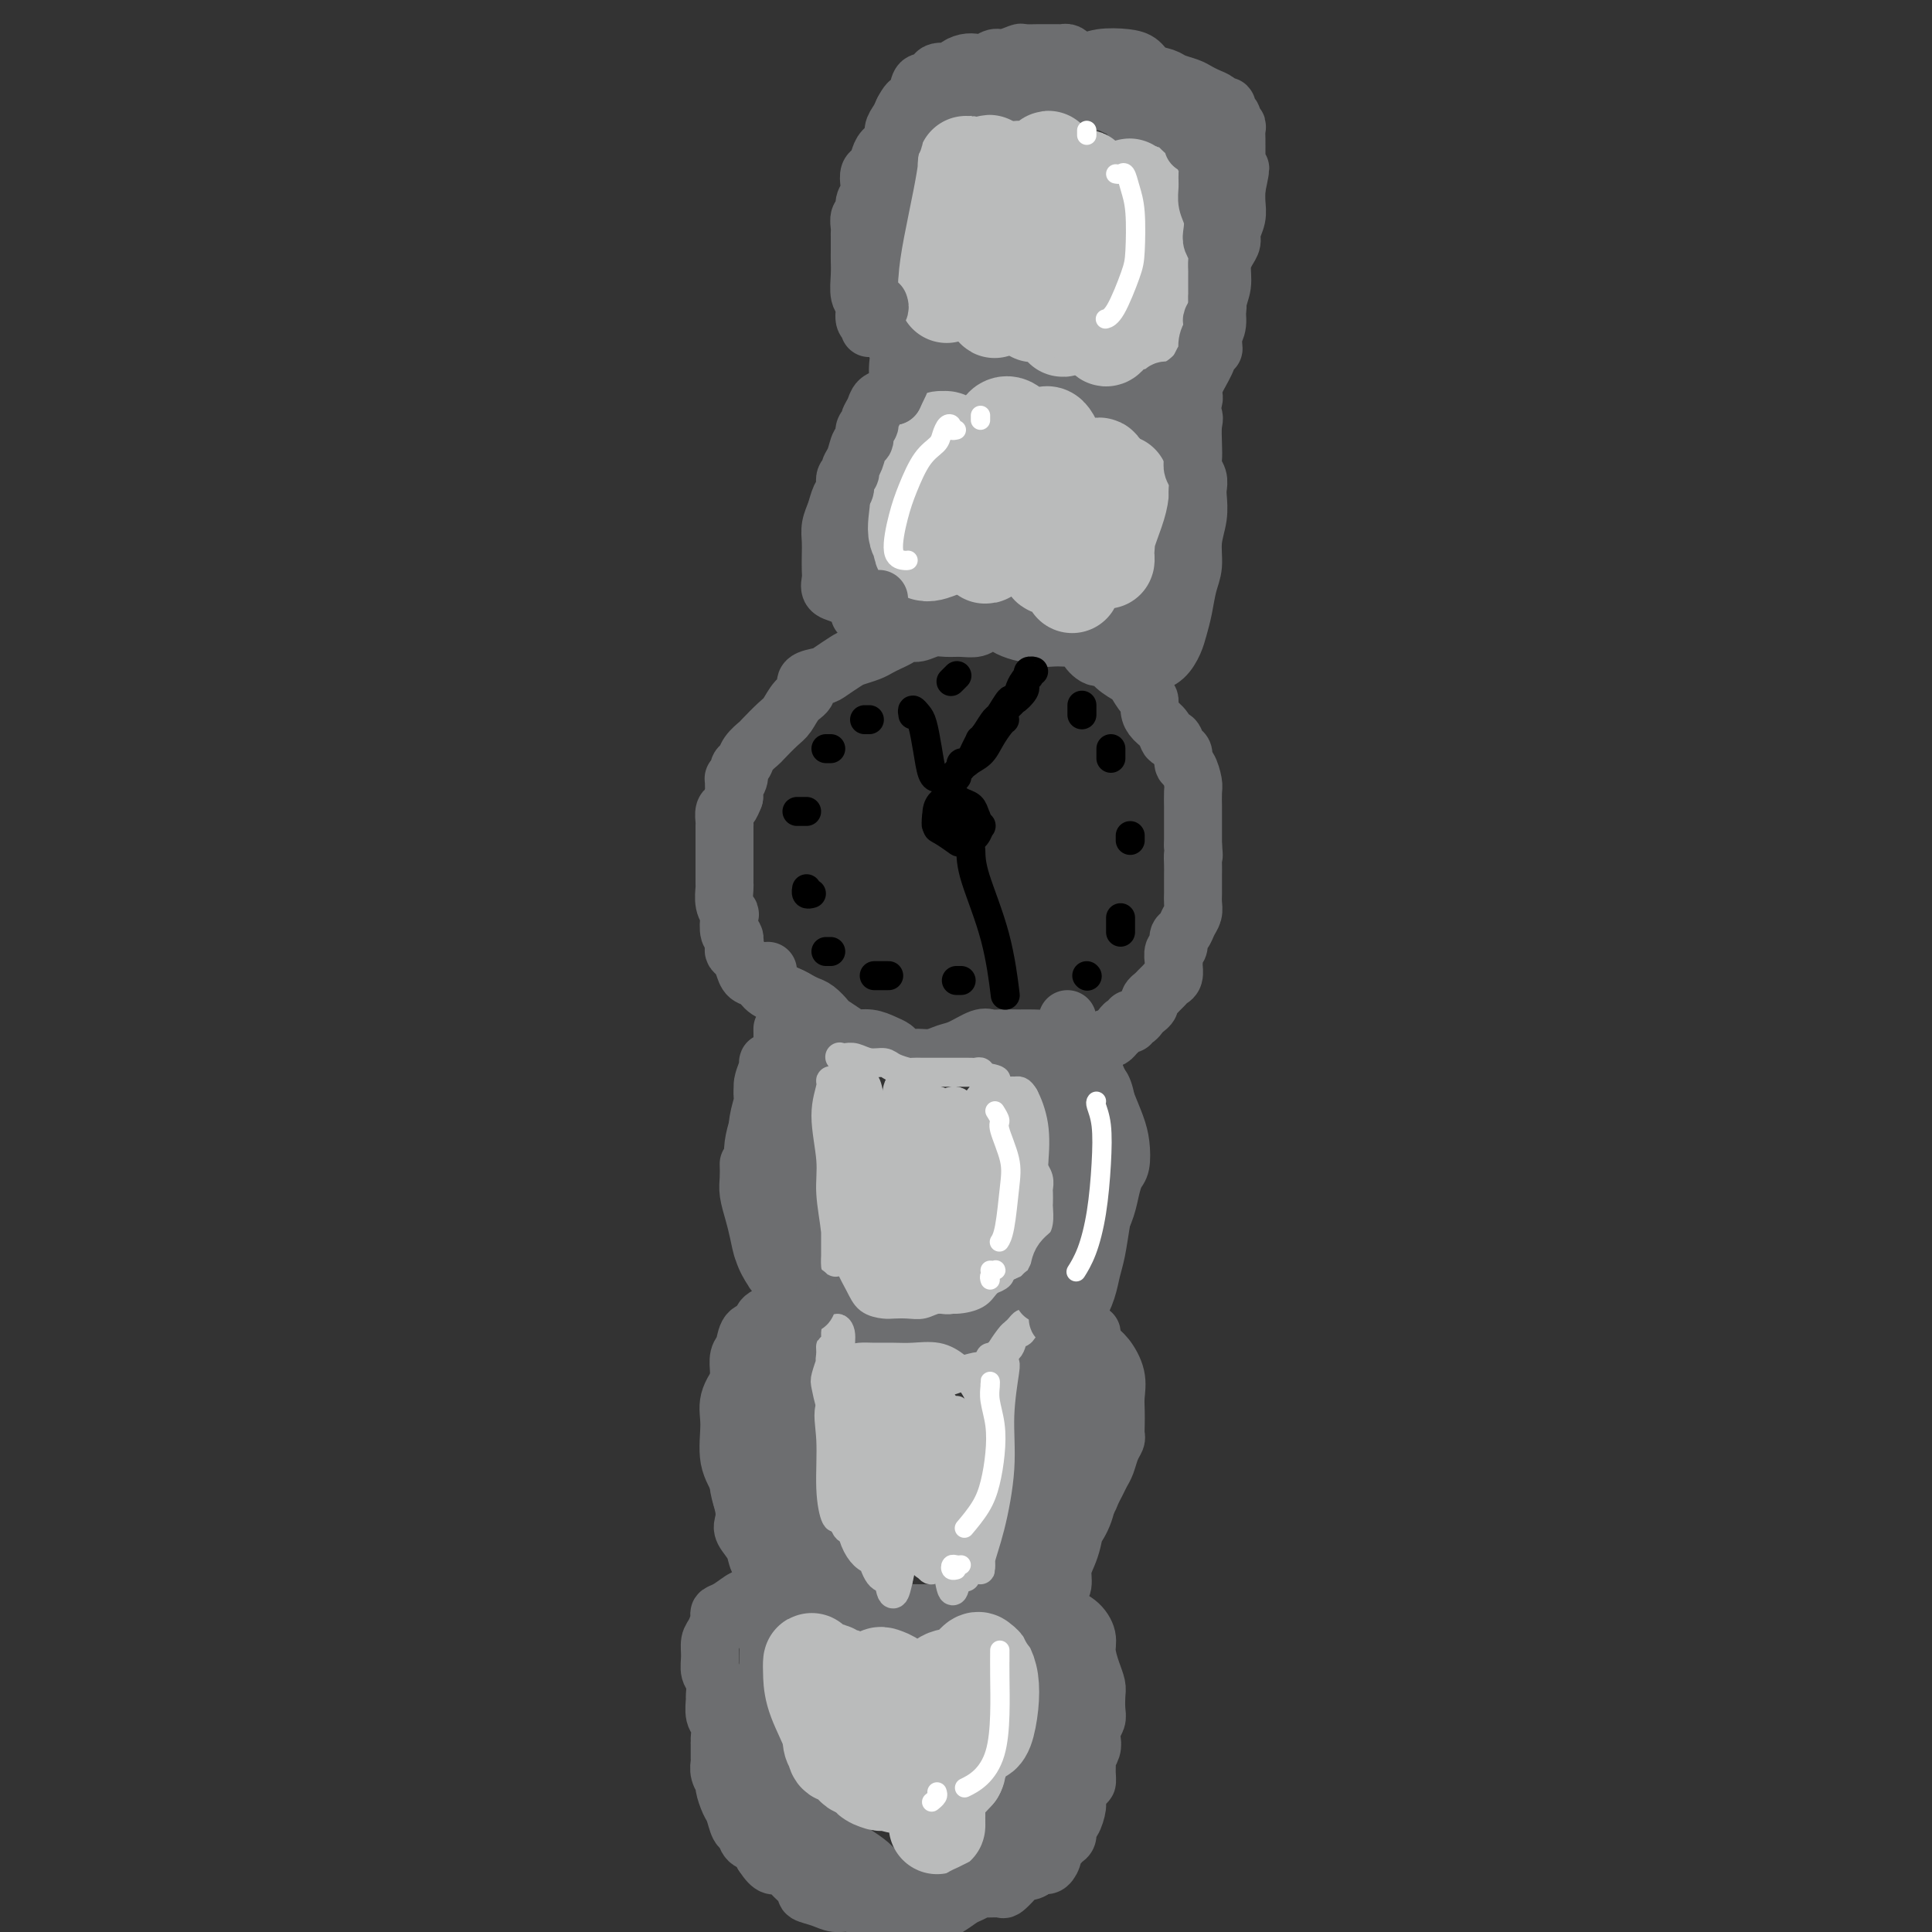 <svg viewBox='0 0 400 400' version='1.1' xmlns='http://www.w3.org/2000/svg' xmlns:xlink='http://www.w3.org/1999/xlink'><rect x="0" y="0" width="400" height="400" fill="#333333" stroke="none"/><g fill='none' stroke='#6D6E70' stroke-width='12' stroke-linecap='round' stroke-linejoin='round'><path d='M170,211c-0.342,0.120 -0.683,0.239 -1,0c-0.317,-0.239 -0.609,-0.837 -1,-1c-0.391,-0.163 -0.883,0.110 -1,0c-0.117,-0.110 0.139,-0.603 0,-1c-0.139,-0.397 -0.674,-0.697 -1,-1c-0.326,-0.303 -0.443,-0.610 -1,-1c-0.557,-0.390 -1.553,-0.863 -2,-1c-0.447,-0.137 -0.343,0.063 -1,0c-0.657,-0.063 -2.074,-0.388 -3,-1c-0.926,-0.612 -1.362,-1.512 -2,-2c-0.638,-0.488 -1.478,-0.563 -2,-1c-0.522,-0.437 -0.727,-1.235 -1,-2c-0.273,-0.765 -0.613,-1.498 -1,-2c-0.387,-0.502 -0.822,-0.772 -1,-1c-0.178,-0.228 -0.099,-0.414 0,-1c0.099,-0.586 0.219,-1.573 0,-2c-0.219,-0.427 -0.777,-0.293 -1,-1c-0.223,-0.707 -0.112,-2.254 0,-3c0.112,-0.746 0.226,-0.689 0,-1c-0.226,-0.311 -0.793,-0.988 -1,-2c-0.207,-1.012 -0.056,-2.359 0,-3c0.056,-0.641 0.015,-0.577 0,-1c-0.015,-0.423 -0.004,-1.334 0,-2c0.004,-0.666 0.001,-1.085 0,-2c-0.001,-0.915 -0.000,-2.324 0,-3c0.000,-0.676 -0.001,-0.619 0,-1c0.001,-0.381 0.003,-1.201 0,-2c-0.003,-0.799 -0.012,-1.579 0,-2c0.012,-0.421 0.044,-0.484 0,-1c-0.044,-0.516 -0.166,-1.485 0,-2c0.166,-0.515 0.619,-0.576 1,-1c0.381,-0.424 0.691,-1.212 1,-2'/><path d='M152,165c-0.064,-5.599 -0.226,-3.597 0,-3c0.226,0.597 0.838,-0.211 1,-1c0.162,-0.789 -0.127,-1.557 0,-2c0.127,-0.443 0.671,-0.559 1,-1c0.329,-0.441 0.444,-1.205 1,-2c0.556,-0.795 1.552,-1.620 2,-2c0.448,-0.380 0.349,-0.314 1,-1c0.651,-0.686 2.053,-2.124 3,-3c0.947,-0.876 1.441,-1.191 2,-2c0.559,-0.809 1.184,-2.114 2,-3c0.816,-0.886 1.822,-1.354 2,-2c0.178,-0.646 -0.473,-1.468 0,-2c0.473,-0.532 2.070,-0.772 3,-1c0.930,-0.228 1.194,-0.442 2,-1c0.806,-0.558 2.155,-1.459 3,-2c0.845,-0.541 1.185,-0.722 2,-1c0.815,-0.278 2.105,-0.653 3,-1c0.895,-0.347 1.394,-0.666 2,-1c0.606,-0.334 1.320,-0.682 2,-1c0.680,-0.318 1.326,-0.607 2,-1c0.674,-0.393 1.377,-0.890 2,-1c0.623,-0.110 1.168,0.168 2,0c0.832,-0.168 1.951,-0.781 3,-1c1.049,-0.219 2.028,-0.045 3,0c0.972,0.045 1.936,-0.038 3,0c1.064,0.038 2.228,0.196 3,0c0.772,-0.196 1.152,-0.746 2,-1c0.848,-0.254 2.166,-0.212 3,0c0.834,0.212 1.186,0.596 2,1c0.814,0.404 2.090,0.830 3,1c0.910,0.170 1.455,0.085 2,0'/><path d='M214,131c3.605,0.381 2.116,0.833 2,1c-0.116,0.167 1.140,0.048 2,0c0.860,-0.048 1.325,-0.025 2,0c0.675,0.025 1.560,0.053 2,0c0.440,-0.053 0.436,-0.188 1,0c0.564,0.188 1.697,0.697 2,1c0.303,0.303 -0.223,0.400 0,1c0.223,0.600 1.197,1.703 2,2c0.803,0.297 1.437,-0.211 2,0c0.563,0.211 1.055,1.141 2,2c0.945,0.859 2.344,1.648 3,2c0.656,0.352 0.570,0.268 1,1c0.430,0.732 1.376,2.278 2,3c0.624,0.722 0.927,0.618 1,1c0.073,0.382 -0.082,1.249 0,2c0.082,0.751 0.403,1.385 1,2c0.597,0.615 1.470,1.210 2,2c0.530,0.790 0.716,1.774 1,2c0.284,0.226 0.667,-0.306 1,0c0.333,0.306 0.615,1.451 1,2c0.385,0.549 0.874,0.502 1,1c0.126,0.498 -0.110,1.542 0,2c0.110,0.458 0.565,0.330 1,1c0.435,0.670 0.849,2.138 1,3c0.151,0.862 0.041,1.119 0,2c-0.041,0.881 -0.011,2.386 0,3c0.011,0.614 0.003,0.336 0,1c-0.003,0.664 -0.001,2.271 0,3c0.001,0.729 0.000,0.581 0,1c-0.000,0.419 -0.000,1.405 0,2c0.000,0.595 0.000,0.797 0,1'/><path d='M247,175c0.309,3.297 0.083,2.038 0,2c-0.083,-0.038 -0.022,1.144 0,2c0.022,0.856 0.007,1.384 0,2c-0.007,0.616 -0.005,1.319 0,2c0.005,0.681 0.013,1.338 0,2c-0.013,0.662 -0.046,1.328 0,2c0.046,0.672 0.171,1.350 0,2c-0.171,0.650 -0.638,1.272 -1,2c-0.362,0.728 -0.619,1.561 -1,2c-0.381,0.439 -0.887,0.484 -1,1c-0.113,0.516 0.167,1.504 0,2c-0.167,0.496 -0.780,0.500 -1,1c-0.220,0.500 -0.048,1.496 0,2c0.048,0.504 -0.029,0.516 0,1c0.029,0.484 0.163,1.439 0,2c-0.163,0.561 -0.622,0.728 -1,1c-0.378,0.272 -0.675,0.650 -1,1c-0.325,0.350 -0.679,0.671 -1,1c-0.321,0.329 -0.611,0.665 -1,1c-0.389,0.335 -0.877,0.668 -1,1c-0.123,0.332 0.121,0.662 0,1c-0.121,0.338 -0.606,0.683 -1,1c-0.394,0.317 -0.697,0.606 -1,1c-0.303,0.394 -0.606,0.893 -1,1c-0.394,0.107 -0.879,-0.179 -1,0c-0.121,0.179 0.122,0.822 0,1c-0.122,0.178 -0.610,-0.110 -1,0c-0.390,0.110 -0.682,0.617 -1,1c-0.318,0.383 -0.663,0.642 -1,1c-0.337,0.358 -0.668,0.817 -1,1c-0.332,0.183 -0.666,0.092 -1,0'/><path d='M229,215c-2.190,2.018 -1.164,1.061 -1,1c0.164,-0.061 -0.532,0.772 -1,1c-0.468,0.228 -0.706,-0.149 -1,0c-0.294,0.149 -0.642,0.825 -1,1c-0.358,0.175 -0.726,-0.150 -1,0c-0.274,0.150 -0.454,0.775 -1,1c-0.546,0.225 -1.458,0.050 -2,0c-0.542,-0.050 -0.714,0.025 -1,0c-0.286,-0.025 -0.687,-0.149 -1,0c-0.313,0.149 -0.540,0.572 -1,1c-0.460,0.428 -1.154,0.860 -2,1c-0.846,0.140 -1.845,-0.014 -3,0c-1.155,0.014 -2.465,0.196 -4,0c-1.535,-0.196 -3.296,-0.770 -4,-1c-0.704,-0.230 -0.352,-0.115 0,0'/><path d='M159,201c-0.405,0.333 -0.810,0.667 -1,1c-0.190,0.333 -0.164,0.667 0,1c0.164,0.333 0.467,0.667 1,1c0.533,0.333 1.297,0.666 2,1c0.703,0.334 1.344,0.671 2,1c0.656,0.329 1.326,0.650 2,1c0.674,0.350 1.353,0.727 2,1c0.647,0.273 1.261,0.441 2,1c0.739,0.559 1.604,1.508 2,2c0.396,0.492 0.322,0.527 1,1c0.678,0.473 2.108,1.384 3,2c0.892,0.616 1.246,0.938 2,1c0.754,0.062 1.907,-0.137 3,0c1.093,0.137 2.126,0.611 3,1c0.874,0.389 1.588,0.694 2,1c0.412,0.306 0.522,0.615 1,1c0.478,0.385 1.323,0.848 2,1c0.677,0.152 1.186,-0.005 2,0c0.814,0.005 1.934,0.173 3,0c1.066,-0.173 2.080,-0.687 3,-1c0.920,-0.313 1.748,-0.423 3,-1c1.252,-0.577 2.929,-1.619 4,-2c1.071,-0.381 1.535,-0.102 2,0c0.465,0.102 0.930,0.025 2,0c1.070,-0.025 2.746,0.001 4,0c1.254,-0.001 2.087,-0.028 3,0c0.913,0.028 1.905,0.113 3,0c1.095,-0.113 2.294,-0.422 3,-1c0.706,-0.578 0.921,-1.425 1,-2c0.079,-0.575 0.023,-0.879 0,-1c-0.023,-0.121 -0.011,-0.061 0,0'/><path d='M188,127c-0.025,-0.116 -0.049,-0.231 0,0c0.049,0.231 0.172,0.810 0,1c-0.172,0.190 -0.639,-0.007 -1,0c-0.361,0.007 -0.618,0.219 -1,0c-0.382,-0.219 -0.891,-0.871 -1,-1c-0.109,-0.129 0.182,0.263 0,0c-0.182,-0.263 -0.837,-1.183 -1,-2c-0.163,-0.817 0.168,-1.533 0,-2c-0.168,-0.467 -0.833,-0.684 -1,-1c-0.167,-0.316 0.166,-0.729 0,-1c-0.166,-0.271 -0.829,-0.400 -1,-1c-0.171,-0.600 0.150,-1.671 0,-2c-0.150,-0.329 -0.772,0.085 -1,0c-0.228,-0.085 -0.061,-0.670 0,-1c0.061,-0.330 0.015,-0.407 0,-1c-0.015,-0.593 -0.000,-1.703 0,-2c0.000,-0.297 -0.015,0.220 0,0c0.015,-0.220 0.061,-1.176 0,-2c-0.061,-0.824 -0.228,-1.517 0,-2c0.228,-0.483 0.850,-0.755 1,-1c0.150,-0.245 -0.171,-0.461 0,-1c0.171,-0.539 0.834,-1.401 1,-2c0.166,-0.599 -0.166,-0.934 0,-1c0.166,-0.066 0.829,0.137 1,0c0.171,-0.137 -0.150,-0.614 0,-1c0.150,-0.386 0.771,-0.681 1,-1c0.229,-0.319 0.065,-0.663 0,-1c-0.065,-0.337 -0.033,-0.669 0,-1'/><path d='M185,101c0.553,-2.654 -0.063,-1.290 0,-1c0.063,0.290 0.805,-0.495 1,-1c0.195,-0.505 -0.158,-0.731 0,-1c0.158,-0.269 0.826,-0.583 1,-1c0.174,-0.417 -0.146,-0.939 0,-1c0.146,-0.061 0.757,0.338 1,0c0.243,-0.338 0.118,-1.414 0,-2c-0.118,-0.586 -0.228,-0.682 0,-1c0.228,-0.318 0.793,-0.859 1,-1c0.207,-0.141 0.056,0.117 0,0c-0.056,-0.117 -0.016,-0.610 0,-1c0.016,-0.390 0.008,-0.678 0,-1c-0.008,-0.322 -0.016,-0.678 0,-1c0.016,-0.322 0.057,-0.611 0,-1c-0.057,-0.389 -0.212,-0.877 0,-1c0.212,-0.123 0.793,0.121 1,0c0.207,-0.121 0.041,-0.606 0,-1c-0.041,-0.394 0.041,-0.697 0,-1c-0.041,-0.303 -0.207,-0.606 0,-1c0.207,-0.394 0.788,-0.879 1,-1c0.212,-0.121 0.056,0.122 0,0c-0.056,-0.122 -0.011,-0.610 0,-1c0.011,-0.390 -0.011,-0.683 0,-1c0.011,-0.317 0.055,-0.660 0,-1c-0.055,-0.340 -0.211,-0.679 0,-1c0.211,-0.321 0.788,-0.625 1,-1c0.212,-0.375 0.061,-0.821 0,-1c-0.061,-0.179 -0.030,-0.089 0,0'/><path d='M234,133c-0.089,0.011 -0.177,0.023 0,0c0.177,-0.023 0.621,-0.079 1,0c0.379,0.079 0.693,0.294 1,0c0.307,-0.294 0.608,-1.098 1,-2c0.392,-0.902 0.874,-1.903 1,-3c0.126,-1.097 -0.106,-2.290 0,-3c0.106,-0.710 0.550,-0.938 1,-2c0.450,-1.062 0.905,-2.960 1,-4c0.095,-1.040 -0.171,-1.223 0,-2c0.171,-0.777 0.778,-2.149 1,-3c0.222,-0.851 0.060,-1.183 0,-2c-0.060,-0.817 -0.016,-2.120 0,-3c0.016,-0.880 0.004,-1.338 0,-2c-0.004,-0.662 -0.001,-1.529 0,-2c0.001,-0.471 0.001,-0.546 0,-1c-0.001,-0.454 -0.004,-1.288 0,-2c0.004,-0.712 0.016,-1.303 0,-2c-0.016,-0.697 -0.061,-1.500 0,-2c0.061,-0.500 0.226,-0.697 0,-1c-0.226,-0.303 -0.844,-0.710 -1,-1c-0.156,-0.290 0.152,-0.462 0,-1c-0.152,-0.538 -0.762,-1.443 -1,-2c-0.238,-0.557 -0.102,-0.765 0,-1c0.102,-0.235 0.172,-0.496 0,-1c-0.172,-0.504 -0.586,-1.252 -1,-2'/><path d='M238,89c-0.459,-4.046 -0.108,-1.662 0,-1c0.108,0.662 -0.027,-0.400 0,-1c0.027,-0.600 0.215,-0.739 0,-1c-0.215,-0.261 -0.832,-0.643 -1,-1c-0.168,-0.357 0.115,-0.687 0,-1c-0.115,-0.313 -0.626,-0.608 -1,-1c-0.374,-0.392 -0.610,-0.879 -1,-1c-0.390,-0.121 -0.935,0.125 -1,0c-0.065,-0.125 0.348,-0.622 0,-1c-0.348,-0.378 -1.459,-0.637 -2,-1c-0.541,-0.363 -0.512,-0.829 -1,-1c-0.488,-0.171 -1.492,-0.046 -2,0c-0.508,0.046 -0.520,0.012 -1,0c-0.480,-0.012 -1.429,-0.002 -2,0c-0.571,0.002 -0.764,-0.003 -1,0c-0.236,0.003 -0.515,0.015 -1,0c-0.485,-0.015 -1.176,-0.055 -2,0c-0.824,0.055 -1.780,0.207 -2,0c-0.220,-0.207 0.296,-0.772 0,-1c-0.296,-0.228 -1.406,-0.117 -2,0c-0.594,0.117 -0.673,0.242 -1,0c-0.327,-0.242 -0.901,-0.849 -1,-1c-0.099,-0.151 0.279,0.155 0,0c-0.279,-0.155 -1.215,-0.771 -2,-1c-0.785,-0.229 -1.419,-0.073 -2,0c-0.581,0.073 -1.111,0.061 -2,0c-0.889,-0.061 -2.139,-0.171 -3,0c-0.861,0.171 -1.334,0.623 -2,1c-0.666,0.377 -1.525,0.678 -2,1c-0.475,0.322 -0.564,0.663 -1,1c-0.436,0.337 -1.218,0.668 -2,1'/><path d='M200,80c-1.666,0.719 -2.330,0.518 -3,1c-0.670,0.482 -1.346,1.647 -2,2c-0.654,0.353 -1.285,-0.108 -2,0c-0.715,0.108 -1.515,0.784 -2,1c-0.485,0.216 -0.655,-0.028 -1,0c-0.345,0.028 -0.866,0.329 -1,1c-0.134,0.671 0.118,1.712 0,2c-0.118,0.288 -0.605,-0.177 -1,0c-0.395,0.177 -0.697,0.994 -1,2c-0.303,1.006 -0.607,2.199 -1,3c-0.393,0.801 -0.876,1.211 -1,2c-0.124,0.789 0.111,1.958 0,3c-0.111,1.042 -0.570,1.959 -1,3c-0.430,1.041 -0.833,2.208 -1,3c-0.167,0.792 -0.098,1.209 0,2c0.098,0.791 0.223,1.955 0,3c-0.223,1.045 -0.796,1.970 -1,3c-0.204,1.030 -0.040,2.164 0,3c0.040,0.836 -0.046,1.376 0,2c0.046,0.624 0.224,1.334 0,2c-0.224,0.666 -0.848,1.288 -1,2c-0.152,0.712 0.169,1.512 0,2c-0.169,0.488 -0.829,0.663 -1,1c-0.171,0.337 0.147,0.835 1,1c0.853,0.165 2.241,-0.002 3,0c0.759,0.002 0.888,0.172 2,0c1.112,-0.172 3.205,-0.685 5,-1c1.795,-0.315 3.291,-0.431 5,0c1.709,0.431 3.631,1.409 5,2c1.369,0.591 2.184,0.796 3,1'/><path d='M204,126c4.044,0.800 2.653,0.800 3,1c0.347,0.200 2.432,0.600 4,1c1.568,0.400 2.618,0.801 4,1c1.382,0.199 3.097,0.197 4,0c0.903,-0.197 0.994,-0.589 2,-1c1.006,-0.411 2.927,-0.842 4,-1c1.073,-0.158 1.300,-0.042 2,0c0.700,0.042 1.874,0.011 3,0c1.126,-0.011 2.203,-0.003 3,0c0.797,0.003 1.313,0.002 2,0c0.687,-0.002 1.546,-0.004 2,0c0.454,0.004 0.504,0.013 1,0c0.496,-0.013 1.438,-0.049 2,0c0.562,0.049 0.742,0.184 1,0c0.258,-0.184 0.592,-0.685 1,-1c0.408,-0.315 0.890,-0.444 1,-1c0.110,-0.556 -0.153,-1.540 0,-2c0.153,-0.460 0.720,-0.395 1,-1c0.280,-0.605 0.271,-1.881 0,-3c-0.271,-1.119 -0.805,-2.081 -1,-3c-0.195,-0.919 -0.052,-1.795 0,-3c0.052,-1.205 0.014,-2.741 0,-4c-0.014,-1.259 -0.004,-2.242 0,-3c0.004,-0.758 0.001,-1.290 0,-2c-0.001,-0.710 0.001,-1.597 0,-2c-0.001,-0.403 -0.003,-0.320 0,-1c0.003,-0.680 0.012,-2.121 0,-3c-0.012,-0.879 -0.044,-1.194 0,-2c0.044,-0.806 0.166,-2.102 0,-3c-0.166,-0.898 -0.619,-1.400 -1,-2c-0.381,-0.600 -0.691,-1.300 -1,-2'/><path d='M241,89c-0.710,-6.046 -1.483,-3.161 -2,-2c-0.517,1.161 -0.776,0.600 -1,0c-0.224,-0.600 -0.414,-1.237 -1,-2c-0.586,-0.763 -1.568,-1.653 -2,-2c-0.432,-0.347 -0.314,-0.152 -1,0c-0.686,0.152 -2.177,0.261 -3,0c-0.823,-0.261 -0.979,-0.892 -2,-1c-1.021,-0.108 -2.906,0.307 -4,0c-1.094,-0.307 -1.396,-1.335 -2,-2c-0.604,-0.665 -1.508,-0.967 -2,-1c-0.492,-0.033 -0.571,0.202 -1,0c-0.429,-0.202 -1.207,-0.843 -2,-1c-0.793,-0.157 -1.602,0.168 -2,0c-0.398,-0.168 -0.385,-0.830 -1,-1c-0.615,-0.170 -1.856,0.151 -3,0c-1.144,-0.151 -2.190,-0.772 -3,-1c-0.810,-0.228 -1.385,-0.061 -2,0c-0.615,0.061 -1.269,0.016 -2,0c-0.731,-0.016 -1.539,-0.003 -2,0c-0.461,0.003 -0.575,-0.003 -1,0c-0.425,0.003 -1.161,0.015 -2,0c-0.839,-0.015 -1.782,-0.056 -2,0c-0.218,0.056 0.289,0.210 0,0c-0.289,-0.210 -1.373,-0.785 -2,-1c-0.627,-0.215 -0.795,-0.072 -1,0c-0.205,0.072 -0.447,0.071 -1,0c-0.553,-0.071 -1.418,-0.211 -2,0c-0.582,0.211 -0.881,0.775 -1,1c-0.119,0.225 -0.060,0.113 0,0'/><path d='M189,76c0.091,0.342 0.182,0.684 0,1c-0.182,0.316 -0.636,0.605 -1,1c-0.364,0.395 -0.637,0.895 -1,1c-0.363,0.105 -0.815,-0.185 -1,-1c-0.185,-0.815 -0.102,-2.157 0,-3c0.102,-0.843 0.223,-1.189 0,-2c-0.223,-0.811 -0.792,-2.088 -1,-3c-0.208,-0.912 -0.057,-1.460 0,-2c0.057,-0.540 0.019,-1.074 0,-2c-0.019,-0.926 -0.019,-2.245 0,-3c0.019,-0.755 0.057,-0.947 0,-2c-0.057,-1.053 -0.207,-2.969 0,-4c0.207,-1.031 0.773,-1.179 1,-2c0.227,-0.821 0.117,-2.316 0,-3c-0.117,-0.684 -0.241,-0.556 0,-1c0.241,-0.444 0.848,-1.461 1,-2c0.152,-0.539 -0.152,-0.599 0,-1c0.152,-0.401 0.759,-1.143 1,-2c0.241,-0.857 0.116,-1.829 0,-2c-0.116,-0.171 -0.225,0.459 0,0c0.225,-0.459 0.782,-2.007 1,-3c0.218,-0.993 0.096,-1.431 0,-2c-0.096,-0.569 -0.166,-1.269 0,-2c0.166,-0.731 0.566,-1.492 1,-2c0.434,-0.508 0.901,-0.763 1,-1c0.099,-0.237 -0.169,-0.455 0,-1c0.169,-0.545 0.776,-1.416 1,-2c0.224,-0.584 0.064,-0.881 0,-1c-0.064,-0.119 -0.032,-0.059 0,0'/><path d='M192,30c1.018,-4.354 0.063,-1.740 0,-1c-0.063,0.740 0.767,-0.393 1,-1c0.233,-0.607 -0.130,-0.688 0,-1c0.130,-0.312 0.755,-0.857 1,-1c0.245,-0.143 0.110,0.115 0,0c-0.110,-0.115 -0.197,-0.604 0,-1c0.197,-0.396 0.677,-0.699 1,-1c0.323,-0.301 0.490,-0.601 1,-1c0.510,-0.399 1.362,-0.895 2,-1c0.638,-0.105 1.062,0.183 2,0c0.938,-0.183 2.389,-0.838 3,-1c0.611,-0.162 0.383,0.168 1,0c0.617,-0.168 2.080,-0.833 3,-1c0.920,-0.167 1.296,0.166 2,0c0.704,-0.166 1.736,-0.830 3,-1c1.264,-0.170 2.760,0.153 4,0c1.240,-0.153 2.223,-0.783 3,-1c0.777,-0.217 1.346,-0.020 2,0c0.654,0.020 1.391,-0.135 2,0c0.609,0.135 1.090,0.561 2,1c0.910,0.439 2.251,0.890 3,1c0.749,0.110 0.907,-0.122 2,0c1.093,0.122 3.122,0.597 4,1c0.878,0.403 0.605,0.734 1,1c0.395,0.266 1.456,0.465 2,1c0.544,0.535 0.569,1.404 1,2c0.431,0.596 1.267,0.919 2,1c0.733,0.081 1.361,-0.081 2,0c0.639,0.081 1.287,0.407 2,1c0.713,0.593 1.489,1.455 2,2c0.511,0.545 0.755,0.772 1,1'/><path d='M247,30c2.339,1.524 1.685,0.833 2,1c0.315,0.167 1.597,1.191 2,2c0.403,0.809 -0.073,1.402 0,2c0.073,0.598 0.695,1.202 1,2c0.305,0.798 0.292,1.789 0,3c-0.292,1.211 -0.862,2.640 -1,4c-0.138,1.360 0.156,2.650 0,4c-0.156,1.350 -0.763,2.760 -1,4c-0.237,1.240 -0.106,2.309 0,3c0.106,0.691 0.187,1.005 0,2c-0.187,0.995 -0.641,2.671 -1,4c-0.359,1.329 -0.622,2.309 -1,3c-0.378,0.691 -0.871,1.091 -1,2c-0.129,0.909 0.106,2.325 0,3c-0.106,0.675 -0.554,0.608 -1,1c-0.446,0.392 -0.890,1.242 -1,2c-0.110,0.758 0.115,1.425 0,2c-0.115,0.575 -0.571,1.057 -1,2c-0.429,0.943 -0.832,2.346 -1,3c-0.168,0.654 -0.101,0.558 0,1c0.101,0.442 0.238,1.421 0,2c-0.238,0.579 -0.849,0.757 -1,1c-0.151,0.243 0.158,0.553 0,1c-0.158,0.447 -0.785,1.033 -1,1c-0.215,-0.033 -0.019,-0.686 0,-1c0.019,-0.314 -0.139,-0.290 0,-1c0.139,-0.710 0.576,-2.153 1,-3c0.424,-0.847 0.835,-1.099 1,-2c0.165,-0.901 0.082,-2.450 0,-4'/><path d='M243,74c0.428,-2.428 0.497,-2.999 1,-4c0.503,-1.001 1.440,-2.432 2,-4c0.560,-1.568 0.742,-3.273 1,-5c0.258,-1.727 0.591,-3.474 1,-5c0.409,-1.526 0.895,-2.829 1,-4c0.105,-1.171 -0.169,-2.208 0,-3c0.169,-0.792 0.781,-1.339 1,-2c0.219,-0.661 0.044,-1.437 0,-2c-0.044,-0.563 0.041,-0.914 0,-2c-0.041,-1.086 -0.210,-2.907 0,-4c0.210,-1.093 0.799,-1.458 1,-2c0.201,-0.542 0.012,-1.260 0,-2c-0.012,-0.740 0.151,-1.503 0,-2c-0.151,-0.497 -0.617,-0.728 -1,-1c-0.383,-0.272 -0.684,-0.583 -1,-1c-0.316,-0.417 -0.648,-0.938 -1,-1c-0.352,-0.062 -0.724,0.337 -1,0c-0.276,-0.337 -0.455,-1.410 -1,-2c-0.545,-0.590 -1.455,-0.698 -2,-1c-0.545,-0.302 -0.723,-0.799 -1,-1c-0.277,-0.201 -0.651,-0.107 -1,0c-0.349,0.107 -0.671,0.226 -1,0c-0.329,-0.226 -0.664,-0.797 -1,-1c-0.336,-0.203 -0.671,-0.040 -1,0c-0.329,0.040 -0.651,-0.045 -1,0c-0.349,0.045 -0.726,0.219 -1,0c-0.274,-0.219 -0.443,-0.832 -1,-1c-0.557,-0.168 -1.500,0.110 -2,0c-0.500,-0.110 -0.558,-0.606 -1,-1c-0.442,-0.394 -1.269,-0.684 -2,-1c-0.731,-0.316 -1.365,-0.658 -2,-1'/><path d='M229,21c-2.507,-0.729 -1.775,-0.052 -2,0c-0.225,0.052 -1.407,-0.523 -2,-1c-0.593,-0.477 -0.599,-0.857 -1,-1c-0.401,-0.143 -1.198,-0.049 -2,0c-0.802,0.049 -1.608,0.051 -2,0c-0.392,-0.051 -0.371,-0.157 -1,0c-0.629,0.157 -1.910,0.577 -3,1c-1.090,0.423 -1.990,0.849 -3,1c-1.010,0.151 -2.130,0.026 -3,0c-0.870,-0.026 -1.490,0.046 -2,0c-0.510,-0.046 -0.910,-0.208 -1,0c-0.090,0.208 0.130,0.788 0,1c-0.130,0.212 -0.609,0.056 -1,0c-0.391,-0.056 -0.695,-0.013 -1,0c-0.305,0.013 -0.610,-0.004 -1,0c-0.390,0.004 -0.864,0.028 -1,0c-0.136,-0.028 0.068,-0.109 0,0c-0.068,0.109 -0.407,0.409 -1,1c-0.593,0.591 -1.438,1.472 -2,2c-0.562,0.528 -0.840,0.704 -1,1c-0.160,0.296 -0.204,0.712 -1,1c-0.796,0.288 -2.346,0.448 -3,1c-0.654,0.552 -0.413,1.497 -1,2c-0.587,0.503 -2.002,0.566 -3,1c-0.998,0.434 -1.577,1.241 -2,2c-0.423,0.759 -0.688,1.471 -1,2c-0.312,0.529 -0.671,0.874 -1,2c-0.329,1.126 -0.627,3.034 -1,5c-0.373,1.966 -0.821,3.990 -1,6c-0.179,2.010 -0.090,4.005 0,6'/><path d='M185,54c-0.536,3.386 -0.876,3.351 -1,5c-0.124,1.649 -0.033,4.982 0,7c0.033,2.018 0.010,2.719 0,3c-0.010,0.281 -0.005,0.140 0,0'/><path d='M171,218c0.001,-0.274 0.001,-0.548 0,-1c-0.001,-0.452 -0.004,-1.080 0,-1c0.004,0.080 0.015,0.870 0,2c-0.015,1.130 -0.057,2.599 0,4c0.057,1.401 0.211,2.733 0,4c-0.211,1.267 -0.789,2.470 -1,4c-0.211,1.530 -0.057,3.388 0,5c0.057,1.612 0.015,2.979 0,4c-0.015,1.021 -0.004,1.697 0,3c0.004,1.303 -0.000,3.235 0,4c0.000,0.765 0.004,0.363 0,1c-0.004,0.637 -0.016,2.312 0,3c0.016,0.688 0.061,0.389 0,1c-0.061,0.611 -0.228,2.132 0,3c0.228,0.868 0.850,1.083 1,2c0.150,0.917 -0.171,2.535 0,3c0.171,0.465 0.833,-0.223 1,0c0.167,0.223 -0.161,1.358 0,2c0.161,0.642 0.813,0.791 1,1c0.187,0.209 -0.090,0.480 0,1c0.090,0.520 0.548,1.290 1,2c0.452,0.710 0.898,1.359 1,2c0.102,0.641 -0.139,1.276 0,2c0.139,0.724 0.659,1.539 1,2c0.341,0.461 0.504,0.567 1,1c0.496,0.433 1.326,1.194 2,2c0.674,0.806 1.193,1.659 2,2c0.807,0.341 1.904,0.171 3,0'/><path d='M184,276c1.462,0.788 1.617,0.758 2,1c0.383,0.242 0.994,0.755 2,1c1.006,0.245 2.405,0.221 4,0c1.595,-0.221 3.384,-0.639 5,-1c1.616,-0.361 3.058,-0.663 4,-1c0.942,-0.337 1.382,-0.708 2,-1c0.618,-0.292 1.412,-0.504 2,-1c0.588,-0.496 0.970,-1.274 2,-2c1.030,-0.726 2.710,-1.398 4,-2c1.290,-0.602 2.191,-1.134 3,-2c0.809,-0.866 1.527,-2.066 2,-3c0.473,-0.934 0.701,-1.602 1,-2c0.299,-0.398 0.669,-0.525 1,-1c0.331,-0.475 0.625,-1.299 1,-2c0.375,-0.701 0.833,-1.280 1,-2c0.167,-0.720 0.045,-1.580 0,-3c-0.045,-1.420 -0.012,-3.399 0,-5c0.012,-1.601 0.003,-2.826 0,-4c-0.003,-1.174 -0.001,-2.299 0,-3c0.001,-0.701 -0.001,-0.978 0,-2c0.001,-1.022 0.004,-2.788 0,-4c-0.004,-1.212 -0.015,-1.870 0,-3c0.015,-1.130 0.057,-2.732 0,-4c-0.057,-1.268 -0.211,-2.200 0,-3c0.211,-0.800 0.789,-1.466 1,-2c0.211,-0.534 0.057,-0.937 0,-1c-0.057,-0.063 -0.015,0.214 0,0c0.015,-0.214 0.004,-0.918 0,-1c-0.004,-0.082 -0.002,0.459 0,1'/><path d='M221,224c0.155,-5.358 0.043,-1.754 0,0c-0.043,1.754 -0.015,1.657 0,2c0.015,0.343 0.019,1.127 0,2c-0.019,0.873 -0.061,1.835 0,3c0.061,1.165 0.224,2.535 0,4c-0.224,1.465 -0.833,3.027 -1,5c-0.167,1.973 0.110,4.357 0,6c-0.110,1.643 -0.607,2.547 -1,4c-0.393,1.453 -0.682,3.457 -1,5c-0.318,1.543 -0.665,2.626 -1,4c-0.335,1.374 -0.659,3.039 -1,4c-0.341,0.961 -0.699,1.217 -1,2c-0.301,0.783 -0.546,2.094 -1,3c-0.454,0.906 -1.119,1.406 -2,2c-0.881,0.594 -1.978,1.283 -3,2c-1.022,0.717 -1.968,1.464 -3,2c-1.032,0.536 -2.152,0.862 -3,1c-0.848,0.138 -1.426,0.090 -2,0c-0.574,-0.090 -1.143,-0.220 -2,0c-0.857,0.220 -2.000,0.792 -3,1c-1.000,0.208 -1.856,0.054 -3,0c-1.144,-0.054 -2.576,-0.008 -4,0c-1.424,0.008 -2.839,-0.023 -4,0c-1.161,0.023 -2.070,0.101 -3,0c-0.930,-0.101 -1.883,-0.382 -3,-1c-1.117,-0.618 -2.397,-1.575 -3,-2c-0.603,-0.425 -0.529,-0.318 -1,-1c-0.471,-0.682 -1.487,-2.152 -2,-3c-0.513,-0.848 -0.523,-1.075 -1,-2c-0.477,-0.925 -1.422,-2.550 -2,-4c-0.578,-1.450 -0.789,-2.725 -1,-4'/><path d='M169,259c-1.249,-2.815 -0.870,-2.852 -1,-4c-0.130,-1.148 -0.768,-3.408 -1,-5c-0.232,-1.592 -0.059,-2.518 0,-4c0.059,-1.482 0.005,-3.521 0,-5c-0.005,-1.479 0.040,-2.400 0,-4c-0.040,-1.600 -0.166,-3.880 0,-6c0.166,-2.120 0.622,-4.081 1,-6c0.378,-1.919 0.676,-3.796 1,-5c0.324,-1.204 0.675,-1.735 1,-2c0.325,-0.265 0.626,-0.264 1,0c0.374,0.264 0.821,0.790 1,1c0.179,0.210 0.089,0.105 0,0'/><path d='M167,270c-0.425,0.154 -0.850,0.308 -1,0c-0.150,-0.308 -0.026,-1.080 0,-1c0.026,0.080 -0.044,1.010 0,2c0.044,0.990 0.204,2.040 0,3c-0.204,0.960 -0.773,1.832 -1,3c-0.227,1.168 -0.114,2.633 0,4c0.114,1.367 0.228,2.635 0,4c-0.228,1.365 -0.797,2.826 -1,4c-0.203,1.174 -0.040,2.059 0,3c0.040,0.941 -0.042,1.936 0,3c0.042,1.064 0.207,2.196 0,3c-0.207,0.804 -0.788,1.280 -1,2c-0.212,0.720 -0.057,1.683 0,3c0.057,1.317 0.015,2.986 0,4c-0.015,1.014 -0.004,1.372 0,2c0.004,0.628 0.001,1.524 0,2c-0.001,0.476 -0.000,0.531 0,1c0.000,0.469 -0.001,1.350 0,2c0.001,0.650 0.003,1.067 0,2c-0.003,0.933 -0.013,2.380 0,3c0.013,0.620 0.049,0.411 0,1c-0.049,0.589 -0.183,1.975 0,3c0.183,1.025 0.682,1.689 1,2c0.318,0.311 0.456,0.269 1,1c0.544,0.731 1.492,2.235 2,3c0.508,0.765 0.574,0.790 1,1c0.426,0.210 1.213,0.605 2,1'/><path d='M170,331c1.635,1.631 2.223,1.709 3,2c0.777,0.291 1.742,0.796 3,1c1.258,0.204 2.808,0.107 4,0c1.192,-0.107 2.026,-0.224 3,0c0.974,0.224 2.089,0.788 3,1c0.911,0.212 1.618,0.071 3,0c1.382,-0.071 3.438,-0.072 5,0c1.562,0.072 2.630,0.217 4,0c1.370,-0.217 3.042,-0.796 4,-1c0.958,-0.204 1.201,-0.033 2,0c0.799,0.033 2.154,-0.073 3,0c0.846,0.073 1.182,0.326 2,0c0.818,-0.326 2.118,-1.230 3,-2c0.882,-0.770 1.346,-1.406 2,-2c0.654,-0.594 1.500,-1.145 2,-2c0.500,-0.855 0.656,-2.013 1,-3c0.344,-0.987 0.876,-1.804 1,-3c0.124,-1.196 -0.159,-2.770 0,-4c0.159,-1.230 0.761,-2.117 1,-3c0.239,-0.883 0.117,-1.762 0,-3c-0.117,-1.238 -0.227,-2.833 0,-4c0.227,-1.167 0.793,-1.904 1,-3c0.207,-1.096 0.056,-2.551 0,-4c-0.056,-1.449 -0.015,-2.894 0,-4c0.015,-1.106 0.005,-1.875 0,-3c-0.005,-1.125 -0.005,-2.608 0,-4c0.005,-1.392 0.015,-2.693 0,-4c-0.015,-1.307 -0.056,-2.618 0,-4c0.056,-1.382 0.207,-2.834 0,-4c-0.207,-1.166 -0.774,-2.048 -1,-3c-0.226,-0.952 -0.113,-1.976 0,-3'/><path d='M219,272c-0.381,-5.938 -0.834,-4.283 -1,-4c-0.166,0.283 -0.044,-0.807 0,-1c0.044,-0.193 0.012,0.510 0,1c-0.012,0.490 -0.002,0.767 0,1c0.002,0.233 -0.002,0.424 0,1c0.002,0.576 0.011,1.539 0,2c-0.011,0.461 -0.041,0.421 0,1c0.041,0.579 0.151,1.777 0,3c-0.151,1.223 -0.565,2.471 -1,4c-0.435,1.529 -0.890,3.338 -1,5c-0.110,1.662 0.124,3.176 0,5c-0.124,1.824 -0.608,3.958 -1,6c-0.392,2.042 -0.693,3.994 -1,6c-0.307,2.006 -0.621,4.068 -1,6c-0.379,1.932 -0.822,3.735 -1,5c-0.178,1.265 -0.089,1.992 0,3c0.089,1.008 0.179,2.299 0,4c-0.179,1.701 -0.625,3.814 -1,5c-0.375,1.186 -0.678,1.445 -1,2c-0.322,0.555 -0.664,1.406 -1,2c-0.336,0.594 -0.667,0.933 -1,1c-0.333,0.067 -0.667,-0.136 -1,0c-0.333,0.136 -0.666,0.611 -1,1c-0.334,0.389 -0.670,0.693 -1,1c-0.330,0.307 -0.655,0.618 -1,1c-0.345,0.382 -0.711,0.834 -1,1c-0.289,0.166 -0.501,0.045 -1,0c-0.499,-0.045 -1.285,-0.013 -2,0c-0.715,0.013 -1.357,0.006 -2,0'/><path d='M198,334c-1.712,0.154 -2.990,0.039 -4,0c-1.010,-0.039 -1.750,-0.002 -3,0c-1.250,0.002 -3.010,-0.031 -4,0c-0.990,0.031 -1.208,0.126 -2,0c-0.792,-0.126 -2.156,-0.475 -3,-1c-0.844,-0.525 -1.167,-1.227 -2,-2c-0.833,-0.773 -2.177,-1.616 -3,-2c-0.823,-0.384 -1.124,-0.307 -2,-1c-0.876,-0.693 -2.325,-2.156 -3,-3c-0.675,-0.844 -0.576,-1.071 -1,-2c-0.424,-0.929 -1.370,-2.562 -2,-4c-0.630,-1.438 -0.942,-2.683 -1,-4c-0.058,-1.317 0.139,-2.707 0,-4c-0.139,-1.293 -0.612,-2.490 -1,-4c-0.388,-1.510 -0.690,-3.333 -1,-5c-0.310,-1.667 -0.629,-3.178 -1,-5c-0.371,-1.822 -0.794,-3.953 -1,-6c-0.206,-2.047 -0.195,-4.009 0,-6c0.195,-1.991 0.574,-4.011 1,-6c0.426,-1.989 0.898,-3.945 1,-5c0.102,-1.055 -0.165,-1.207 0,-1c0.165,0.207 0.761,0.773 1,1c0.239,0.227 0.119,0.113 0,0'/><path d='M162,338c-0.761,0.147 -1.522,0.295 -2,0c-0.478,-0.295 -0.673,-1.032 -1,-2c-0.327,-0.968 -0.785,-2.167 -1,-3c-0.215,-0.833 -0.187,-1.301 0,-2c0.187,-0.699 0.533,-1.628 1,-2c0.467,-0.372 1.054,-0.187 1,0c-0.054,0.187 -0.749,0.375 -1,1c-0.251,0.625 -0.057,1.685 0,3c0.057,1.315 -0.023,2.883 0,5c0.023,2.117 0.149,4.784 0,7c-0.149,2.216 -0.572,3.982 -1,6c-0.428,2.018 -0.861,4.286 -1,6c-0.139,1.714 0.015,2.872 0,4c-0.015,1.128 -0.201,2.226 0,3c0.201,0.774 0.788,1.224 1,2c0.212,0.776 0.048,1.879 0,3c-0.048,1.121 0.019,2.258 0,3c-0.019,0.742 -0.122,1.087 0,2c0.122,0.913 0.471,2.394 1,3c0.529,0.606 1.238,0.336 2,1c0.762,0.664 1.576,2.262 2,3c0.424,0.738 0.457,0.617 1,1c0.543,0.383 1.596,1.269 2,2c0.404,0.731 0.159,1.306 1,2c0.841,0.694 2.768,1.507 4,2c1.232,0.493 1.769,0.665 3,1c1.231,0.335 3.155,0.832 5,1c1.845,0.168 3.612,0.007 5,0c1.388,-0.007 2.397,0.141 4,0c1.603,-0.141 3.802,-0.570 6,-1'/><path d='M194,389c4.187,0.157 3.155,0.050 4,0c0.845,-0.050 3.567,-0.043 5,0c1.433,0.043 1.578,0.122 2,0c0.422,-0.122 1.121,-0.447 2,-1c0.879,-0.553 1.937,-1.336 3,-2c1.063,-0.664 2.131,-1.209 3,-2c0.869,-0.791 1.539,-1.828 2,-3c0.461,-1.172 0.712,-2.479 1,-3c0.288,-0.521 0.614,-0.257 1,-1c0.386,-0.743 0.831,-2.493 1,-4c0.169,-1.507 0.060,-2.769 0,-4c-0.060,-1.231 -0.072,-2.429 0,-4c0.072,-1.571 0.229,-3.516 0,-5c-0.229,-1.484 -0.845,-2.508 -1,-4c-0.155,-1.492 0.151,-3.452 0,-5c-0.151,-1.548 -0.758,-2.685 -1,-4c-0.242,-1.315 -0.117,-2.808 0,-4c0.117,-1.192 0.228,-2.083 0,-3c-0.228,-0.917 -0.793,-1.858 -1,-3c-0.207,-1.142 -0.056,-2.484 0,-3c0.056,-0.516 0.016,-0.207 0,0c-0.016,0.207 -0.008,0.311 0,1c0.008,0.689 0.017,1.964 0,3c-0.017,1.036 -0.060,1.833 0,3c0.060,1.167 0.222,2.705 0,4c-0.222,1.295 -0.829,2.349 -1,4c-0.171,1.651 0.094,3.900 0,6c-0.094,2.100 -0.547,4.050 -1,6'/><path d='M213,361c-0.501,5.302 -0.753,5.058 -1,6c-0.247,0.942 -0.490,3.069 -1,5c-0.510,1.931 -1.287,3.664 -2,5c-0.713,1.336 -1.362,2.274 -2,3c-0.638,0.726 -1.265,1.240 -2,2c-0.735,0.760 -1.579,1.766 -2,2c-0.421,0.234 -0.419,-0.302 -1,0c-0.581,0.302 -1.745,1.444 -3,2c-1.255,0.556 -2.601,0.527 -4,1c-1.399,0.473 -2.850,1.450 -4,2c-1.150,0.550 -2.000,0.674 -3,1c-1.000,0.326 -2.149,0.856 -3,1c-0.851,0.144 -1.402,-0.096 -2,-1c-0.598,-0.904 -1.243,-2.471 -3,-4c-1.757,-1.529 -4.625,-3.020 -7,-5c-2.375,-1.980 -4.255,-4.448 -6,-7c-1.745,-2.552 -3.354,-5.187 -5,-8c-1.646,-2.813 -3.327,-5.804 -4,-7c-0.673,-1.196 -0.336,-0.598 0,0'/></g>
<g fill='none' stroke='#000000' stroke-width='6' stroke-linecap='round' stroke-linejoin='round'><path d='M197,169c-0.310,-0.399 -0.621,-0.797 -1,-1c-0.379,-0.203 -0.827,-0.210 -1,0c-0.173,0.210 -0.072,0.638 0,1c0.072,0.362 0.116,0.658 0,1c-0.116,0.342 -0.392,0.731 0,1c0.392,0.269 1.454,0.418 2,1c0.546,0.582 0.578,1.597 1,2c0.422,0.403 1.234,0.193 2,0c0.766,-0.193 1.485,-0.370 2,-1c0.515,-0.630 0.826,-1.712 1,-2c0.174,-0.288 0.213,0.220 0,0c-0.213,-0.220 -0.676,-1.167 -1,-2c-0.324,-0.833 -0.507,-1.553 -1,-2c-0.493,-0.447 -1.295,-0.620 -2,-1c-0.705,-0.380 -1.312,-0.965 -2,-1c-0.688,-0.035 -1.456,0.481 -2,1c-0.544,0.519 -0.866,1.041 -1,2c-0.134,0.959 -0.082,2.355 0,3c0.082,0.645 0.193,0.539 1,1c0.807,0.461 2.309,1.490 3,2c0.691,0.510 0.571,0.502 1,0c0.429,-0.502 1.406,-1.498 2,-2c0.594,-0.502 0.804,-0.511 1,-1c0.196,-0.489 0.379,-1.459 0,-2c-0.379,-0.541 -1.318,-0.653 -2,-1c-0.682,-0.347 -1.105,-0.927 -2,-1c-0.895,-0.073 -2.260,0.362 -3,1c-0.740,0.638 -0.853,1.479 -1,2c-0.147,0.521 -0.328,0.720 0,1c0.328,0.280 1.164,0.640 2,1'/><path d='M196,172c0.041,0.842 1.143,0.446 2,0c0.857,-0.446 1.468,-0.943 2,-1c0.532,-0.057 0.986,0.326 1,0c0.014,-0.326 -0.413,-1.362 -1,-2c-0.587,-0.638 -1.334,-0.879 -2,-1c-0.666,-0.121 -1.250,-0.124 -2,0c-0.750,0.124 -1.665,0.373 -2,1c-0.335,0.627 -0.090,1.630 0,2c0.090,0.370 0.026,0.106 0,0c-0.026,-0.106 -0.013,-0.053 0,0'/><path d='M189,148c-0.089,-0.506 -0.179,-1.011 0,-1c0.179,0.011 0.626,0.539 1,1c0.374,0.461 0.675,0.856 1,2c0.325,1.144 0.675,3.039 1,5c0.325,1.961 0.626,3.990 1,5c0.374,1.010 0.821,1.003 1,1c0.179,-0.003 0.089,-0.001 0,0'/><path d='M198,161c0.108,-0.139 0.216,-0.278 0,0c-0.216,0.278 -0.756,0.973 -1,1c-0.244,0.027 -0.193,-0.614 0,-1c0.193,-0.386 0.528,-0.516 1,-1c0.472,-0.484 1.083,-1.321 2,-2c0.917,-0.679 2.141,-1.201 3,-2c0.859,-0.799 1.354,-1.874 2,-3c0.646,-1.126 1.443,-2.303 2,-3c0.557,-0.697 0.873,-0.913 1,-1c0.127,-0.087 0.063,-0.043 0,0'/><path d='M199,158c0.026,0.539 0.051,1.078 0,1c-0.051,-0.078 -0.179,-0.772 0,-1c0.179,-0.228 0.666,0.011 1,0c0.334,-0.011 0.517,-0.272 1,-1c0.483,-0.728 1.267,-1.924 2,-3c0.733,-1.076 1.414,-2.032 2,-3c0.586,-0.968 1.075,-1.947 2,-3c0.925,-1.053 2.285,-2.181 3,-3c0.715,-0.819 0.785,-1.329 1,-2c0.215,-0.671 0.576,-1.501 1,-2c0.424,-0.499 0.912,-0.666 1,-1c0.088,-0.334 -0.224,-0.836 0,-1c0.224,-0.164 0.984,0.011 1,0c0.016,-0.011 -0.714,-0.209 -1,0c-0.286,0.209 -0.130,0.826 0,1c0.130,0.174 0.233,-0.095 0,0c-0.233,0.095 -0.801,0.556 -1,1c-0.199,0.444 -0.027,0.873 0,1c0.027,0.127 -0.091,-0.046 0,0c0.091,0.046 0.390,0.311 0,1c-0.390,0.689 -1.469,1.801 -2,2c-0.531,0.199 -0.513,-0.514 -1,0c-0.487,0.514 -1.477,2.254 -2,3c-0.523,0.746 -0.578,0.499 -1,1c-0.422,0.501 -1.211,1.751 -2,3'/><path d='M204,152c-1.726,2.146 -1.041,1.009 -1,1c0.041,-0.009 -0.564,1.108 -1,2c-0.436,0.892 -0.705,1.559 -1,2c-0.295,0.441 -0.618,0.657 -1,1c-0.382,0.343 -0.823,0.812 -1,1c-0.177,0.188 -0.088,0.094 0,0'/><path d='M201,176c0.030,1.506 0.060,3.012 1,6c0.940,2.988 2.792,7.458 4,12c1.208,4.542 1.774,9.155 2,11c0.226,1.845 0.113,0.923 0,0'/><path d='M224,148c0.000,-0.287 0.000,-0.574 0,-1c0.000,-0.426 0.000,-0.990 0,-1c0.000,-0.010 0.000,0.536 0,1c-0.000,0.464 0.000,0.847 0,1c0.000,0.153 0.000,0.077 0,0'/><path d='M230,155c0.000,0.311 0.000,0.622 0,1c0.000,0.378 0.000,0.822 0,1c-0.000,0.178 0.000,0.089 0,0'/><path d='M234,173c0.000,0.417 0.000,0.833 0,1c0.000,0.167 0.000,0.083 0,0'/><path d='M232,190c0.000,0.339 0.000,0.679 0,1c0.000,0.321 0.000,0.625 0,1c0.000,0.375 0.000,0.821 0,1c0.000,0.179 0.000,0.089 0,0'/><path d='M225,202c0.000,0.000 0.100,0.100 0.1,0.1'/><path d='M199,203c-0.422,0.000 -0.844,0.000 -1,0c-0.156,0.000 -0.044,0.000 0,0c0.044,0.000 0.022,0.000 0,0'/><path d='M184,202c-0.733,0.000 -1.467,0.000 -2,0c-0.533,0.000 -0.867,0.000 -1,0c-0.133,-0.000 -0.067,0.000 0,0'/><path d='M172,197c-0.417,0.000 -0.833,0.000 -1,0c-0.167,0.000 -0.083,0.000 0,0'/><path d='M168,185c-0.422,0.111 -0.844,0.222 -1,0c-0.156,-0.222 -0.044,-0.778 0,-1c0.044,-0.222 0.022,-0.111 0,0'/><path d='M167,168c-0.311,0.000 -0.622,0.000 -1,0c-0.378,0.000 -0.822,0.000 -1,0c-0.178,0.000 -0.089,0.000 0,0'/><path d='M172,155c-0.417,0.000 -0.833,0.000 -1,0c-0.167,0.000 -0.083,0.000 0,0'/><path d='M180,149c-0.417,0.000 -0.833,0.000 -1,0c-0.167,0.000 -0.083,0.000 0,0'/><path d='M198,140c0.111,-0.111 0.222,-0.222 0,0c-0.222,0.222 -0.778,0.778 -1,1c-0.222,0.222 -0.111,0.111 0,0'/></g>
<g fill='none' stroke='#BABBBB' stroke-width='6' stroke-linecap='round' stroke-linejoin='round'><path d='M175,229c0.002,-0.445 0.003,-0.889 0,-1c-0.003,-0.111 -0.012,0.113 0,0c0.012,-0.113 0.045,-0.562 0,-1c-0.045,-0.438 -0.169,-0.863 0,-1c0.169,-0.137 0.630,0.015 1,2c0.370,1.985 0.649,5.803 1,9c0.351,3.197 0.775,5.775 1,9c0.225,3.225 0.253,7.099 0,10c-0.253,2.901 -0.786,4.829 -1,5c-0.214,0.171 -0.110,-1.415 0,-3c0.110,-1.585 0.226,-3.169 0,-5c-0.226,-1.831 -0.792,-3.909 -1,-6c-0.208,-2.091 -0.057,-4.196 0,-6c0.057,-1.804 0.019,-3.308 0,-5c-0.019,-1.692 -0.020,-3.574 0,-5c0.020,-1.426 0.062,-2.398 0,-3c-0.062,-0.602 -0.227,-0.833 0,0c0.227,0.833 0.844,2.731 1,5c0.156,2.269 -0.151,4.908 0,8c0.151,3.092 0.759,6.636 1,10c0.241,3.364 0.114,6.549 0,8c-0.114,1.451 -0.216,1.169 0,1c0.216,-0.169 0.749,-0.225 1,-1c0.251,-0.775 0.221,-2.268 0,-4c-0.221,-1.732 -0.634,-3.705 -1,-6c-0.366,-2.295 -0.686,-4.914 -1,-7c-0.314,-2.086 -0.623,-3.638 -1,-6c-0.377,-2.362 -0.822,-5.532 -1,-7c-0.178,-1.468 -0.089,-1.234 0,-1'/><path d='M175,228c-0.083,-5.240 0.710,-1.839 1,1c0.290,2.839 0.078,5.118 0,8c-0.078,2.882 -0.023,6.369 0,9c0.023,2.631 0.014,4.406 0,6c-0.014,1.594 -0.032,3.006 0,3c0.032,-0.006 0.114,-1.432 0,-3c-0.114,-1.568 -0.422,-3.279 -1,-5c-0.578,-1.721 -1.424,-3.452 -2,-5c-0.576,-1.548 -0.883,-2.915 -1,-5c-0.117,-2.085 -0.046,-4.889 0,-7c0.046,-2.111 0.065,-3.528 0,-4c-0.065,-0.472 -0.214,0.002 0,1c0.214,0.998 0.789,2.521 1,5c0.211,2.479 0.056,5.914 0,9c-0.056,3.086 -0.014,5.824 0,9c0.014,3.176 -0.000,6.791 0,9c0.000,2.209 0.015,3.011 0,3c-0.015,-0.011 -0.062,-0.837 0,-2c0.062,-1.163 0.231,-2.665 0,-5c-0.231,-2.335 -0.862,-5.504 -1,-8c-0.138,-2.496 0.215,-4.319 0,-7c-0.215,-2.681 -1.000,-6.222 -1,-9c-0.000,-2.778 0.784,-4.795 1,-6c0.216,-1.205 -0.135,-1.597 0,-1c0.135,0.597 0.757,2.183 1,5c0.243,2.817 0.107,6.865 0,10c-0.107,3.135 -0.183,5.356 0,8c0.183,2.644 0.626,5.712 1,8c0.374,2.288 0.678,3.797 1,4c0.322,0.203 0.661,-0.898 1,-2'/><path d='M176,257c0.606,3.922 0.122,-2.273 0,-6c-0.122,-3.727 0.119,-4.987 0,-7c-0.119,-2.013 -0.597,-4.781 -1,-7c-0.403,-2.219 -0.731,-3.891 -1,-6c-0.269,-2.109 -0.478,-4.655 0,-6c0.478,-1.345 1.645,-1.488 2,-1c0.355,0.488 -0.102,1.609 0,4c0.102,2.391 0.763,6.053 1,9c0.237,2.947 0.049,5.179 0,8c-0.049,2.821 0.039,6.232 0,8c-0.039,1.768 -0.206,1.893 0,2c0.206,0.107 0.784,0.195 1,-1c0.216,-1.195 0.070,-3.673 0,-6c-0.070,-2.327 -0.065,-4.503 0,-7c0.065,-2.497 0.189,-5.315 0,-8c-0.189,-2.685 -0.691,-5.237 -1,-7c-0.309,-1.763 -0.425,-2.735 0,-3c0.425,-0.265 1.392,0.179 2,1c0.608,0.821 0.856,2.018 1,4c0.144,1.982 0.182,4.748 0,7c-0.182,2.252 -0.585,3.992 -1,6c-0.415,2.008 -0.844,4.286 -1,6c-0.156,1.714 -0.041,2.865 0,3c0.041,0.135 0.007,-0.744 0,-2c-0.007,-1.256 0.012,-2.887 0,-5c-0.012,-2.113 -0.057,-4.707 0,-7c0.057,-2.293 0.214,-4.286 0,-6c-0.214,-1.714 -0.800,-3.150 -1,-4c-0.200,-0.850 -0.015,-1.113 0,-1c0.015,0.113 -0.138,0.604 0,1c0.138,0.396 0.569,0.698 1,1'/><path d='M178,227c0.274,-3.584 0.960,-1.043 1,0c0.040,1.043 -0.567,0.587 -1,0c-0.433,-0.587 -0.691,-1.306 -1,-2c-0.309,-0.694 -0.669,-1.363 -1,-2c-0.331,-0.637 -0.633,-1.244 -1,-2c-0.367,-0.756 -0.797,-1.663 -1,-2c-0.203,-0.337 -0.178,-0.105 0,0c0.178,0.105 0.507,0.084 1,0c0.493,-0.084 1.148,-0.229 2,0c0.852,0.229 1.901,0.832 3,1c1.099,0.168 2.248,-0.099 3,0c0.752,0.099 1.107,0.562 2,1c0.893,0.438 2.323,0.849 3,1c0.677,0.151 0.600,0.040 1,0c0.400,-0.040 1.278,-0.011 2,0c0.722,0.011 1.288,0.003 2,0c0.712,-0.003 1.571,-0.001 2,0c0.429,0.001 0.430,0.000 1,0c0.570,-0.000 1.711,0.000 2,0c0.289,-0.000 -0.272,-0.001 0,0c0.272,0.001 1.379,0.004 2,0c0.621,-0.004 0.758,-0.015 1,0c0.242,0.015 0.591,0.056 1,0c0.409,-0.056 0.879,-0.207 1,0c0.121,0.207 -0.108,0.774 0,1c0.108,0.226 0.554,0.113 1,0'/><path d='M204,223c4.592,0.841 1.072,0.942 0,1c-1.072,0.058 0.304,0.072 1,0c0.696,-0.072 0.711,-0.229 1,0c0.289,0.229 0.851,0.845 1,1c0.149,0.155 -0.115,-0.151 0,0c0.115,0.151 0.609,0.757 1,1c0.391,0.243 0.679,0.121 1,0c0.321,-0.121 0.673,-0.240 1,0c0.327,0.240 0.627,0.841 1,1c0.373,0.159 0.818,-0.123 1,0c0.182,0.123 0.100,0.652 0,1c-0.100,0.348 -0.219,0.516 0,1c0.219,0.484 0.777,1.284 1,2c0.223,0.716 0.113,1.348 0,2c-0.113,0.652 -0.227,1.326 0,2c0.227,0.674 0.797,1.349 1,2c0.203,0.651 0.040,1.278 0,2c-0.040,0.722 0.042,1.540 0,2c-0.042,0.460 -0.207,0.561 0,1c0.207,0.439 0.787,1.215 1,2c0.213,0.785 0.058,1.579 0,2c-0.058,0.421 -0.018,0.469 0,1c0.018,0.531 0.015,1.544 0,2c-0.015,0.456 -0.043,0.353 0,1c0.043,0.647 0.155,2.042 0,3c-0.155,0.958 -0.578,1.479 -1,2'/><path d='M214,255c0.199,3.830 0.198,1.405 0,1c-0.198,-0.405 -0.592,1.211 -1,2c-0.408,0.789 -0.831,0.750 -1,1c-0.169,0.250 -0.085,0.788 0,1c0.085,0.212 0.173,0.098 0,0c-0.173,-0.098 -0.605,-0.181 -1,0c-0.395,0.181 -0.754,0.627 -1,1c-0.246,0.373 -0.381,0.674 -1,1c-0.619,0.326 -1.724,0.679 -2,1c-0.276,0.321 0.277,0.611 0,1c-0.277,0.389 -1.383,0.879 -2,1c-0.617,0.121 -0.746,-0.126 -1,0c-0.254,0.126 -0.634,0.626 -1,1c-0.366,0.374 -0.718,0.622 -1,1c-0.282,0.378 -0.496,0.886 -1,1c-0.504,0.114 -1.300,-0.165 -2,0c-0.700,0.165 -1.303,0.776 -2,1c-0.697,0.224 -1.486,0.061 -2,0c-0.514,-0.061 -0.753,-0.020 -1,0c-0.247,0.020 -0.504,0.020 -1,0c-0.496,-0.020 -1.233,-0.061 -2,0c-0.767,0.061 -1.564,0.224 -2,0c-0.436,-0.224 -0.512,-0.833 -1,-1c-0.488,-0.167 -1.388,0.110 -2,0c-0.612,-0.110 -0.936,-0.607 -1,-1c-0.064,-0.393 0.133,-0.683 0,-1c-0.133,-0.317 -0.596,-0.662 -1,-1c-0.404,-0.338 -0.747,-0.668 -1,-1c-0.253,-0.332 -0.414,-0.666 -1,-1c-0.586,-0.334 -1.596,-0.667 -2,-1c-0.404,-0.333 -0.202,-0.667 0,-1'/><path d='M180,261c-0.951,-1.377 -0.829,-1.821 -1,-2c-0.171,-0.179 -0.634,-0.093 -1,0c-0.366,0.093 -0.634,0.194 -1,0c-0.366,-0.194 -0.829,-0.682 -1,-1c-0.171,-0.318 -0.050,-0.465 0,-1c0.050,-0.535 0.028,-1.459 0,-2c-0.028,-0.541 -0.060,-0.701 0,-1c0.060,-0.299 0.214,-0.738 0,-1c-0.214,-0.262 -0.797,-0.349 -1,0c-0.203,0.349 -0.025,1.133 0,2c0.025,0.867 -0.103,1.815 0,3c0.103,1.185 0.435,2.605 1,4c0.565,1.395 1.362,2.766 2,4c0.638,1.234 1.119,2.332 2,3c0.881,0.668 2.164,0.907 3,1c0.836,0.093 1.227,0.040 2,0c0.773,-0.040 1.930,-0.065 3,0c1.070,0.065 2.054,0.222 3,0c0.946,-0.222 1.854,-0.822 3,-1c1.146,-0.178 2.531,0.066 4,0c1.469,-0.066 3.020,-0.444 4,-1c0.980,-0.556 1.387,-1.292 2,-2c0.613,-0.708 1.432,-1.389 2,-2c0.568,-0.611 0.884,-1.152 1,-2c0.116,-0.848 0.031,-2.005 0,-3c-0.031,-0.995 -0.008,-1.830 0,-3c0.008,-1.170 0.002,-2.674 0,-4c-0.002,-1.326 -0.001,-2.472 0,-4c0.001,-1.528 0.000,-3.436 0,-5c-0.000,-1.564 -0.000,-2.782 0,-4'/><path d='M207,239c-0.000,-3.633 -0.000,-2.714 0,-3c0.000,-0.286 0.000,-1.776 0,-2c-0.000,-0.224 -0.002,0.816 0,2c0.002,1.184 0.006,2.510 0,5c-0.006,2.490 -0.023,6.143 0,9c0.023,2.857 0.086,4.919 0,7c-0.086,2.081 -0.321,4.182 0,5c0.321,0.818 1.200,0.352 2,0c0.800,-0.352 1.523,-0.592 2,-1c0.477,-0.408 0.709,-0.986 1,-2c0.291,-1.014 0.640,-2.464 1,-4c0.360,-1.536 0.731,-3.157 1,-5c0.269,-1.843 0.436,-3.906 0,-6c-0.436,-2.094 -1.476,-4.217 -2,-6c-0.524,-1.783 -0.532,-3.226 -1,-4c-0.468,-0.774 -1.395,-0.879 -2,-1c-0.605,-0.121 -0.889,-0.256 -1,1c-0.111,1.256 -0.050,3.905 0,6c0.050,2.095 0.090,3.637 0,6c-0.090,2.363 -0.308,5.549 0,8c0.308,2.451 1.144,4.168 2,5c0.856,0.832 1.734,0.780 2,0c0.266,-0.780 -0.078,-2.289 0,-4c0.078,-1.711 0.580,-3.623 1,-6c0.420,-2.377 0.758,-5.220 1,-8c0.242,-2.780 0.388,-5.497 0,-8c-0.388,-2.503 -1.308,-4.792 -2,-6c-0.692,-1.208 -1.154,-1.334 -2,-1c-0.846,0.334 -2.074,1.128 -3,3c-0.926,1.872 -1.550,4.820 -2,8c-0.450,3.180 -0.725,6.590 -1,10'/><path d='M204,247c-0.566,5.189 -0.482,9.160 0,12c0.482,2.840 1.360,4.547 2,5c0.640,0.453 1.041,-0.348 2,-2c0.959,-1.652 2.477,-4.155 3,-7c0.523,-2.845 0.053,-6.031 0,-9c-0.053,-2.969 0.312,-5.719 0,-8c-0.312,-2.281 -1.302,-4.093 -2,-6c-0.698,-1.907 -1.103,-3.909 -2,-5c-0.897,-1.091 -2.286,-1.270 -3,-1c-0.714,0.270 -0.753,0.991 -1,2c-0.247,1.009 -0.701,2.307 -1,5c-0.299,2.693 -0.441,6.779 -1,11c-0.559,4.221 -1.534,8.575 -2,12c-0.466,3.425 -0.424,5.921 0,7c0.424,1.079 1.230,0.742 2,0c0.770,-0.742 1.506,-1.890 2,-4c0.494,-2.110 0.748,-5.181 1,-8c0.252,-2.819 0.503,-5.384 1,-8c0.497,-2.616 1.242,-5.283 1,-8c-0.242,-2.717 -1.469,-5.484 -2,-7c-0.531,-1.516 -0.364,-1.779 -1,-1c-0.636,0.779 -2.075,2.602 -3,6c-0.925,3.398 -1.337,8.371 -2,13c-0.663,4.629 -1.576,8.915 -2,12c-0.424,3.085 -0.359,4.971 0,6c0.359,1.029 1.011,1.202 2,1c0.989,-0.202 2.315,-0.778 3,-2c0.685,-1.222 0.730,-3.090 1,-5c0.270,-1.910 0.765,-3.860 1,-6c0.235,-2.140 0.210,-4.468 0,-7c-0.210,-2.532 -0.605,-5.266 -1,-8'/><path d='M202,237c-0.219,-5.481 -1.267,-6.184 -2,-7c-0.733,-0.816 -1.151,-1.745 -2,-2c-0.849,-0.255 -2.129,0.163 -3,2c-0.871,1.837 -1.334,5.094 -2,8c-0.666,2.906 -1.534,5.463 -2,9c-0.466,3.537 -0.528,8.056 0,11c0.528,2.944 1.647,4.313 3,5c1.353,0.687 2.941,0.693 4,0c1.059,-0.693 1.588,-2.086 2,-4c0.412,-1.914 0.705,-4.348 1,-7c0.295,-2.652 0.591,-5.523 0,-8c-0.591,-2.477 -2.070,-4.559 -3,-7c-0.930,-2.441 -1.312,-5.242 -2,-7c-0.688,-1.758 -1.682,-2.475 -3,-2c-1.318,0.475 -2.961,2.141 -4,5c-1.039,2.859 -1.475,6.910 -2,11c-0.525,4.090 -1.139,8.219 -1,12c0.139,3.781 1.029,7.213 2,9c0.971,1.787 2.021,1.929 3,1c0.979,-0.929 1.886,-2.928 3,-5c1.114,-2.072 2.437,-4.218 3,-7c0.563,-2.782 0.368,-6.200 0,-9c-0.368,-2.800 -0.910,-4.984 -2,-7c-1.090,-2.016 -2.730,-3.866 -4,-6c-1.270,-2.134 -2.170,-4.553 -3,-6c-0.830,-1.447 -1.590,-1.921 -2,-1c-0.410,0.921 -0.469,3.236 -1,6c-0.531,2.764 -1.534,5.978 -2,10c-0.466,4.022 -0.395,8.852 0,13c0.395,4.148 1.113,7.614 2,9c0.887,1.386 1.944,0.693 3,0'/><path d='M188,263c0.962,-0.465 1.866,-1.626 3,-3c1.134,-1.374 2.498,-2.959 3,-5c0.502,-2.041 0.143,-4.537 0,-7c-0.143,-2.463 -0.069,-4.894 -1,-7c-0.931,-2.106 -2.865,-3.887 -4,-6c-1.135,-2.113 -1.469,-4.560 -2,-6c-0.531,-1.440 -1.258,-1.875 -2,-1c-0.742,0.875 -1.498,3.058 -2,6c-0.502,2.942 -0.748,6.642 -1,11c-0.252,4.358 -0.509,9.373 0,13c0.509,3.627 1.784,5.865 3,7c1.216,1.135 2.372,1.167 4,0c1.628,-1.167 3.727,-3.533 5,-6c1.273,-2.467 1.721,-5.036 2,-8c0.279,-2.964 0.389,-6.323 0,-9c-0.389,-2.677 -1.278,-4.672 -2,-7c-0.722,-2.328 -1.279,-4.991 -2,-7c-0.721,-2.009 -1.608,-3.366 -2,-4c-0.392,-0.634 -0.288,-0.546 -1,0c-0.712,0.546 -2.239,1.551 -3,4c-0.761,2.449 -0.757,6.341 -1,10c-0.243,3.659 -0.734,7.085 -1,10c-0.266,2.915 -0.307,5.318 0,6c0.307,0.682 0.961,-0.356 2,-2c1.039,-1.644 2.462,-3.894 3,-6c0.538,-2.106 0.189,-4.067 0,-6c-0.189,-1.933 -0.219,-3.838 -1,-5c-0.781,-1.162 -2.312,-1.579 -4,-2c-1.688,-0.421 -3.531,-0.844 -5,0c-1.469,0.844 -2.562,2.955 -3,5c-0.438,2.045 -0.219,4.022 0,6'/><path d='M176,244c-0.500,1.833 -0.250,0.917 0,0'/><path d='M174,298c0.083,-1.170 0.165,-2.340 0,-3c-0.165,-0.660 -0.578,-0.809 -1,-2c-0.422,-1.191 -0.853,-3.423 -1,-5c-0.147,-1.577 -0.011,-2.497 0,-3c0.011,-0.503 -0.102,-0.587 0,0c0.102,0.587 0.419,1.847 1,4c0.581,2.153 1.427,5.199 2,8c0.573,2.801 0.872,5.359 1,8c0.128,2.641 0.084,5.367 0,7c-0.084,1.633 -0.206,2.174 0,2c0.206,-0.174 0.742,-1.064 1,-2c0.258,-0.936 0.237,-1.919 0,-4c-0.237,-2.081 -0.690,-5.261 -1,-8c-0.310,-2.739 -0.476,-5.036 -1,-8c-0.524,-2.964 -1.405,-6.595 -2,-9c-0.595,-2.405 -0.902,-3.583 -1,-4c-0.098,-0.417 0.015,-0.073 0,2c-0.015,2.073 -0.158,5.875 0,9c0.158,3.125 0.616,5.575 1,9c0.384,3.425 0.692,7.827 1,11c0.308,3.173 0.615,5.119 1,6c0.385,0.881 0.847,0.698 1,0c0.153,-0.698 -0.002,-1.911 0,-4c0.002,-2.089 0.162,-5.052 0,-8c-0.162,-2.948 -0.647,-5.879 -1,-9c-0.353,-3.121 -0.575,-6.433 -1,-10c-0.425,-3.567 -1.053,-7.390 -1,-9c0.053,-1.610 0.787,-1.009 1,0c0.213,1.009 -0.097,2.425 0,5c0.097,2.575 0.599,6.307 1,10c0.401,3.693 0.700,7.346 1,11'/><path d='M176,302c0.406,5.648 -0.079,6.766 0,8c0.079,1.234 0.722,2.582 1,2c0.278,-0.582 0.190,-3.094 0,-5c-0.190,-1.906 -0.483,-3.205 -1,-5c-0.517,-1.795 -1.259,-4.086 -2,-6c-0.741,-1.914 -1.480,-3.450 -2,-5c-0.520,-1.550 -0.820,-3.113 -1,-4c-0.180,-0.887 -0.240,-1.096 0,-2c0.240,-0.904 0.782,-2.502 1,-3c0.218,-0.498 0.114,0.105 0,0c-0.114,-0.105 -0.238,-0.919 0,-1c0.238,-0.081 0.838,0.571 1,1c0.162,0.429 -0.115,0.637 0,1c0.115,0.363 0.621,0.882 1,1c0.379,0.118 0.630,-0.166 1,0c0.370,0.166 0.858,0.780 1,1c0.142,0.220 -0.062,0.045 0,0c0.062,-0.045 0.391,0.040 1,0c0.609,-0.040 1.498,-0.203 2,0c0.502,0.203 0.617,0.774 1,1c0.383,0.226 1.035,0.106 2,0c0.965,-0.106 2.242,-0.199 3,0c0.758,0.199 0.997,0.691 2,1c1.003,0.309 2.769,0.436 4,0c1.231,-0.436 1.928,-1.437 3,-2c1.072,-0.563 2.519,-0.690 4,-1c1.481,-0.310 2.994,-0.803 4,-1c1.006,-0.197 1.503,-0.099 2,0'/><path d='M204,283c2.396,-0.502 1.885,0.245 2,0c0.115,-0.245 0.857,-1.480 1,-2c0.143,-0.520 -0.312,-0.326 0,-1c0.312,-0.674 1.391,-2.217 2,-3c0.609,-0.783 0.749,-0.808 1,-1c0.251,-0.192 0.614,-0.552 1,-1c0.386,-0.448 0.795,-0.985 1,-1c0.205,-0.015 0.206,0.493 0,1c-0.206,0.507 -0.617,1.013 -1,1c-0.383,-0.013 -0.736,-0.547 -1,0c-0.264,0.547 -0.440,2.174 -1,3c-0.560,0.826 -1.504,0.851 -2,1c-0.496,0.149 -0.544,0.422 -1,1c-0.456,0.578 -1.321,1.461 -2,2c-0.679,0.539 -1.171,0.734 -2,1c-0.829,0.266 -1.993,0.603 -3,1c-1.007,0.397 -1.855,0.852 -3,1c-1.145,0.148 -2.586,-0.013 -4,0c-1.414,0.013 -2.801,0.200 -4,0c-1.199,-0.200 -2.209,-0.785 -3,-1c-0.791,-0.215 -1.364,-0.058 -2,0c-0.636,0.058 -1.337,0.016 -2,0c-0.663,-0.016 -1.289,-0.007 -2,0c-0.711,0.007 -1.508,0.010 -2,0c-0.492,-0.010 -0.678,-0.034 -1,0c-0.322,0.034 -0.779,0.124 -1,0c-0.221,-0.124 -0.206,-0.464 0,-1c0.206,-0.536 0.603,-1.268 1,-2'/><path d='M176,282c0.169,-0.691 1.090,-0.919 2,-1c0.910,-0.081 1.808,-0.016 3,0c1.192,0.016 2.679,-0.016 4,0c1.321,0.016 2.477,0.079 4,0c1.523,-0.079 3.413,-0.299 5,0c1.587,0.299 2.870,1.119 4,2c1.130,0.881 2.107,1.825 3,3c0.893,1.175 1.702,2.583 2,4c0.298,1.417 0.083,2.845 0,4c-0.083,1.155 -0.036,2.038 0,3c0.036,0.962 0.061,2.003 0,3c-0.061,0.997 -0.209,1.951 0,3c0.209,1.049 0.774,2.195 1,3c0.226,0.805 0.113,1.271 0,1c-0.113,-0.271 -0.228,-1.279 0,-3c0.228,-1.721 0.797,-4.155 1,-6c0.203,-1.845 0.041,-3.100 0,-5c-0.041,-1.900 0.040,-4.446 0,-7c-0.040,-2.554 -0.200,-5.115 0,-5c0.200,0.115 0.762,2.906 1,6c0.238,3.094 0.154,6.492 0,10c-0.154,3.508 -0.377,7.128 -1,11c-0.623,3.872 -1.646,7.996 -2,11c-0.354,3.004 -0.040,4.888 0,5c0.040,0.112 -0.194,-1.547 0,-4c0.194,-2.453 0.815,-5.699 1,-8c0.185,-2.301 -0.066,-3.658 0,-6c0.066,-2.342 0.447,-5.669 1,-9c0.553,-3.331 1.276,-6.665 2,-10'/><path d='M207,287c0.827,-6.867 0.896,-5.536 1,-5c0.104,0.536 0.245,0.275 0,2c-0.245,1.725 -0.875,5.434 -1,9c-0.125,3.566 0.254,6.988 0,11c-0.254,4.012 -1.140,8.613 -2,12c-0.860,3.387 -1.695,5.559 -2,7c-0.305,1.441 -0.082,2.150 0,2c0.082,-0.150 0.022,-1.159 0,-3c-0.022,-1.841 -0.006,-4.515 0,-7c0.006,-2.485 0.003,-4.783 0,-8c-0.003,-3.217 -0.007,-7.355 0,-11c0.007,-3.645 0.026,-6.799 0,-8c-0.026,-1.201 -0.098,-0.449 0,1c0.098,1.449 0.365,3.594 0,7c-0.365,3.406 -1.362,8.073 -2,12c-0.638,3.927 -0.918,7.114 -1,10c-0.082,2.886 0.032,5.472 0,7c-0.032,1.528 -0.212,1.998 0,1c0.212,-0.998 0.814,-3.463 1,-6c0.186,-2.537 -0.044,-5.146 0,-8c0.044,-2.854 0.362,-5.952 0,-9c-0.362,-3.048 -1.403,-6.045 -2,-8c-0.597,-1.955 -0.749,-2.869 -1,-3c-0.251,-0.131 -0.600,0.520 -1,2c-0.400,1.480 -0.851,3.789 -1,7c-0.149,3.211 0.002,7.325 0,11c-0.002,3.675 -0.158,6.910 0,10c0.158,3.090 0.630,6.034 1,7c0.370,0.966 0.638,-0.048 1,-2c0.362,-1.952 0.818,-4.844 1,-8c0.182,-3.156 0.091,-6.578 0,-10'/><path d='M199,309c0.180,-4.979 -0.371,-7.428 -1,-10c-0.629,-2.572 -1.336,-5.268 -2,-7c-0.664,-1.732 -1.286,-2.502 -2,-2c-0.714,0.502 -1.519,2.275 -2,5c-0.481,2.725 -0.637,6.402 -1,10c-0.363,3.598 -0.932,7.115 -1,10c-0.068,2.885 0.364,5.136 1,7c0.636,1.864 1.475,3.342 2,3c0.525,-0.342 0.737,-2.503 1,-5c0.263,-2.497 0.576,-5.330 1,-8c0.424,-2.670 0.957,-5.176 1,-8c0.043,-2.824 -0.405,-5.967 -1,-9c-0.595,-3.033 -1.337,-5.958 -2,-8c-0.663,-2.042 -1.248,-3.201 -2,-2c-0.752,1.201 -1.670,4.762 -2,8c-0.330,3.238 -0.071,6.153 0,10c0.071,3.847 -0.047,8.626 0,12c0.047,3.374 0.259,5.344 1,7c0.741,1.656 2.011,3.000 3,2c0.989,-1.000 1.696,-4.344 2,-7c0.304,-2.656 0.204,-4.626 0,-7c-0.204,-2.374 -0.513,-5.154 -1,-8c-0.487,-2.846 -1.154,-5.758 -2,-8c-0.846,-2.242 -1.873,-3.815 -3,-5c-1.127,-1.185 -2.355,-1.983 -3,-2c-0.645,-0.017 -0.706,0.748 -1,3c-0.294,2.252 -0.822,5.993 -1,10c-0.178,4.007 -0.006,8.280 0,13c0.006,4.720 -0.152,9.886 0,13c0.152,3.114 0.615,4.175 1,4c0.385,-0.175 0.693,-1.588 1,-3'/><path d='M186,327c0.600,-2.505 1.599,-7.269 2,-11c0.401,-3.731 0.203,-6.430 0,-10c-0.203,-3.570 -0.412,-8.012 -1,-11c-0.588,-2.988 -1.556,-4.524 -2,-5c-0.444,-0.476 -0.366,0.107 -1,1c-0.634,0.893 -1.982,2.096 -3,4c-1.018,1.904 -1.706,4.510 -2,7c-0.294,2.490 -0.194,4.865 0,8c0.194,3.135 0.482,7.029 1,10c0.518,2.971 1.266,5.019 2,6c0.734,0.981 1.455,0.895 2,0c0.545,-0.895 0.915,-2.599 1,-5c0.085,-2.401 -0.116,-5.498 0,-8c0.116,-2.502 0.550,-4.408 0,-7c-0.550,-2.592 -2.085,-5.871 -3,-8c-0.915,-2.129 -1.209,-3.110 -2,-4c-0.791,-0.890 -2.078,-1.691 -3,-2c-0.922,-0.309 -1.478,-0.126 -2,1c-0.522,1.126 -1.009,3.194 -1,6c0.009,2.806 0.513,6.348 1,10c0.487,3.652 0.955,7.413 2,10c1.045,2.587 2.667,4.001 4,4c1.333,-0.001 2.377,-1.418 3,-3c0.623,-1.582 0.827,-3.330 1,-6c0.173,-2.670 0.316,-6.261 0,-9c-0.316,-2.739 -1.092,-4.627 -2,-7c-0.908,-2.373 -1.948,-5.230 -3,-7c-1.052,-1.770 -2.117,-2.454 -3,-3c-0.883,-0.546 -1.584,-0.955 -2,-1c-0.416,-0.045 -0.547,0.273 -1,1c-0.453,0.727 -1.226,1.864 -2,3'/><path d='M172,291c-0.761,1.541 -0.163,3.892 0,7c0.163,3.108 -0.110,6.973 0,10c0.110,3.027 0.604,5.217 1,6c0.396,0.783 0.694,0.158 1,-1c0.306,-1.158 0.621,-2.850 1,-4c0.379,-1.150 0.823,-1.757 1,-2c0.177,-0.243 0.089,-0.121 0,0'/><path d='M168,343c0.121,-0.308 0.243,-0.616 0,-1c-0.243,-0.384 -0.850,-0.844 -1,-1c-0.150,-0.156 0.156,-0.007 0,0c-0.156,0.007 -0.775,-0.128 -1,0c-0.225,0.128 -0.058,0.519 0,1c0.058,0.481 0.005,1.053 1,2c0.995,0.947 3.037,2.268 5,3c1.963,0.732 3.848,0.876 6,1c2.152,0.124 4.572,0.229 7,0c2.428,-0.229 4.863,-0.794 7,-1c2.137,-0.206 3.975,-0.055 6,0c2.025,0.055 4.238,0.015 5,0c0.762,-0.015 0.073,-0.003 0,0c-0.073,0.003 0.471,-0.003 0,0c-0.471,0.003 -1.955,0.015 -3,0c-1.045,-0.015 -1.650,-0.056 -3,0c-1.350,0.056 -3.444,0.211 -5,0c-1.556,-0.211 -2.573,-0.788 -4,-1c-1.427,-0.212 -3.265,-0.061 -4,0c-0.735,0.061 -0.368,0.030 0,0'/></g>
<g fill='none' stroke='#BABBBB' stroke-width='20' stroke-linecap='round' stroke-linejoin='round'><path d='M203,348c-0.030,-0.418 -0.060,-0.836 0,-1c0.060,-0.164 0.211,-0.074 0,0c-0.211,0.074 -0.785,0.130 -1,0c-0.215,-0.130 -0.073,-0.448 0,0c0.073,0.448 0.075,1.661 0,3c-0.075,1.339 -0.227,2.803 0,4c0.227,1.197 0.832,2.126 1,3c0.168,0.874 -0.101,1.692 0,2c0.101,0.308 0.574,0.108 1,-1c0.426,-1.108 0.806,-3.122 1,-5c0.194,-1.878 0.203,-3.619 0,-5c-0.203,-1.381 -0.617,-2.400 -1,-3c-0.383,-0.600 -0.733,-0.780 -1,-1c-0.267,-0.220 -0.450,-0.479 -1,0c-0.550,0.479 -1.466,1.697 -2,3c-0.534,1.303 -0.687,2.692 -1,4c-0.313,1.308 -0.788,2.536 -1,4c-0.212,1.464 -0.162,3.165 0,4c0.162,0.835 0.436,0.806 1,1c0.564,0.194 1.418,0.612 2,0c0.582,-0.612 0.894,-2.255 1,-4c0.106,-1.745 0.008,-3.591 0,-5c-0.008,-1.409 0.076,-2.381 0,-3c-0.076,-0.619 -0.311,-0.884 -1,-1c-0.689,-0.116 -1.831,-0.084 -3,0c-1.169,0.084 -2.364,0.219 -3,1c-0.636,0.781 -0.715,2.207 -1,4c-0.285,1.793 -0.778,3.953 -1,6c-0.222,2.047 -0.173,3.982 0,6c0.173,2.018 0.470,4.120 1,5c0.530,0.880 1.294,0.537 2,0c0.706,-0.537 1.353,-1.269 2,-2'/><path d='M198,367c0.713,-1.175 0.497,-3.113 0,-5c-0.497,-1.887 -1.273,-3.725 -2,-5c-0.727,-1.275 -1.404,-1.988 -2,-3c-0.596,-1.012 -1.113,-2.325 -2,-3c-0.887,-0.675 -2.146,-0.714 -3,-1c-0.854,-0.286 -1.303,-0.819 -2,-1c-0.697,-0.181 -1.641,-0.011 -2,1c-0.359,1.011 -0.131,2.864 0,5c0.131,2.136 0.165,4.554 1,7c0.835,2.446 2.470,4.919 3,6c0.530,1.081 -0.046,0.771 0,0c0.046,-0.771 0.714,-2.003 1,-4c0.286,-1.997 0.189,-4.759 0,-7c-0.189,-2.241 -0.470,-3.961 -1,-5c-0.530,-1.039 -1.308,-1.399 -2,-2c-0.692,-0.601 -1.296,-1.444 -2,-2c-0.704,-0.556 -1.506,-0.824 -2,-1c-0.494,-0.176 -0.679,-0.258 -1,0c-0.321,0.258 -0.777,0.856 -1,2c-0.223,1.144 -0.213,2.834 0,5c0.213,2.166 0.629,4.807 1,7c0.371,2.193 0.699,3.936 1,5c0.301,1.064 0.576,1.447 1,1c0.424,-0.447 0.997,-1.725 1,-3c0.003,-1.275 -0.563,-2.546 -1,-4c-0.437,-1.454 -0.746,-3.090 -1,-4c-0.254,-0.910 -0.452,-1.095 -1,-2c-0.548,-0.905 -1.446,-2.531 -2,-3c-0.554,-0.469 -0.765,0.220 -1,0c-0.235,-0.220 -0.496,-1.349 -1,-2c-0.504,-0.651 -1.252,-0.826 -2,-1'/><path d='M176,348c-1.252,-1.312 -0.883,-0.593 -1,0c-0.117,0.593 -0.721,1.061 -1,2c-0.279,0.939 -0.232,2.351 0,4c0.232,1.649 0.651,3.536 1,5c0.349,1.464 0.629,2.507 1,3c0.371,0.493 0.835,0.437 1,0c0.165,-0.437 0.033,-1.255 0,-3c-0.033,-1.745 0.033,-4.417 0,-6c-0.033,-1.583 -0.167,-2.076 -1,-3c-0.833,-0.924 -2.367,-2.278 -3,-3c-0.633,-0.722 -0.365,-0.811 -1,-1c-0.635,-0.189 -2.174,-0.477 -3,-1c-0.826,-0.523 -0.940,-1.282 -1,-1c-0.060,0.282 -0.065,1.604 0,3c0.065,1.396 0.200,2.866 1,5c0.800,2.134 2.264,4.934 3,7c0.736,2.066 0.743,3.400 1,4c0.257,0.600 0.762,0.468 1,0c0.238,-0.468 0.208,-1.272 0,-2c-0.208,-0.728 -0.595,-1.380 -1,-2c-0.405,-0.620 -0.830,-1.207 -1,-1c-0.170,0.207 -0.086,1.207 0,2c0.086,0.793 0.175,1.378 1,2c0.825,0.622 2.386,1.281 3,2c0.614,0.719 0.282,1.499 1,2c0.718,0.501 2.485,0.723 3,1c0.515,0.277 -0.223,0.610 0,1c0.223,0.390 1.406,0.836 2,1c0.594,0.164 0.598,0.047 1,0c0.402,-0.047 1.201,-0.023 2,0'/><path d='M185,369c1.678,1.395 -0.126,-0.116 0,-1c0.126,-0.884 2.181,-1.139 3,-1c0.819,0.139 0.402,0.674 1,1c0.598,0.326 2.213,0.444 3,1c0.787,0.556 0.747,1.552 1,2c0.253,0.448 0.800,0.349 1,1c0.200,0.651 0.054,2.052 0,3c-0.054,0.948 -0.014,1.445 0,2c0.014,0.555 0.004,1.169 0,1c-0.004,-0.169 -0.001,-1.123 0,-2c0.001,-0.877 0.000,-1.679 0,-2c-0.000,-0.321 -0.000,-0.160 0,0'/><path d='M198,96c-0.024,-0.218 -0.048,-0.436 0,-1c0.048,-0.564 0.170,-1.473 0,-2c-0.170,-0.527 -0.630,-0.671 -1,-1c-0.370,-0.329 -0.648,-0.845 -1,-1c-0.352,-0.155 -0.776,0.049 -1,0c-0.224,-0.049 -0.246,-0.350 -1,1c-0.754,1.350 -2.240,4.352 -3,7c-0.760,2.648 -0.795,4.942 -1,7c-0.205,2.058 -0.580,3.880 0,5c0.580,1.120 2.116,1.537 3,1c0.884,-0.537 1.116,-2.030 2,-3c0.884,-0.970 2.419,-1.418 3,-2c0.581,-0.582 0.209,-1.298 0,-2c-0.209,-0.702 -0.255,-1.391 0,-2c0.255,-0.609 0.809,-1.137 1,-2c0.191,-0.863 0.017,-2.062 0,-3c-0.017,-0.938 0.122,-1.614 0,-2c-0.122,-0.386 -0.504,-0.481 -1,0c-0.496,0.481 -1.105,1.537 -2,3c-0.895,1.463 -2.077,3.331 -3,5c-0.923,1.669 -1.586,3.138 -2,5c-0.414,1.862 -0.577,4.116 0,5c0.577,0.884 1.895,0.399 3,0c1.105,-0.399 1.997,-0.711 3,-2c1.003,-1.289 2.119,-3.554 3,-5c0.881,-1.446 1.528,-2.074 2,-3c0.472,-0.926 0.768,-2.152 1,-3c0.232,-0.848 0.399,-1.318 0,-2c-0.399,-0.682 -1.365,-1.574 -2,-2c-0.635,-0.426 -0.940,-0.384 -1,-1c-0.060,-0.616 0.126,-1.890 0,-2c-0.126,-0.110 -0.563,0.945 -1,2'/><path d='M199,96c-0.681,-0.584 -0.884,1.958 -1,4c-0.116,2.042 -0.143,3.586 0,5c0.143,1.414 0.458,2.700 1,4c0.542,1.300 1.312,2.614 2,3c0.688,0.386 1.294,-0.157 2,-1c0.706,-0.843 1.511,-1.987 2,-3c0.489,-1.013 0.663,-1.893 1,-3c0.337,-1.107 0.837,-2.439 1,-4c0.163,-1.561 -0.012,-3.350 0,-5c0.012,-1.650 0.210,-3.160 0,-4c-0.210,-0.840 -0.827,-1.011 -1,-1c-0.173,0.011 0.097,0.203 0,1c-0.097,0.797 -0.563,2.199 -1,4c-0.437,1.801 -0.847,4.000 -1,6c-0.153,2.000 -0.048,3.802 0,6c0.048,2.198 0.041,4.791 0,6c-0.041,1.209 -0.115,1.034 0,1c0.115,-0.034 0.419,0.074 1,-1c0.581,-1.074 1.438,-3.330 2,-5c0.562,-1.670 0.830,-2.754 1,-4c0.170,-1.246 0.244,-2.653 0,-4c-0.244,-1.347 -0.805,-2.634 -1,-4c-0.195,-1.366 -0.024,-2.812 0,-4c0.024,-1.188 -0.098,-2.118 0,-3c0.098,-0.882 0.416,-1.716 1,-2c0.584,-0.284 1.436,-0.017 2,1c0.564,1.017 0.842,2.784 1,5c0.158,2.216 0.197,4.883 0,7c-0.197,2.117 -0.630,3.685 -1,5c-0.370,1.315 -0.677,2.376 -1,3c-0.323,0.624 -0.661,0.812 -1,1'/><path d='M208,110c-0.283,3.218 0.011,0.763 0,-1c-0.011,-1.763 -0.327,-2.833 0,-4c0.327,-1.167 1.295,-2.432 2,-4c0.705,-1.568 1.146,-3.438 2,-5c0.854,-1.562 2.121,-2.817 3,-4c0.879,-1.183 1.370,-2.294 2,-2c0.630,0.294 1.399,1.995 2,4c0.601,2.005 1.033,4.315 1,7c-0.033,2.685 -0.530,5.746 -1,8c-0.470,2.254 -0.911,3.703 -1,5c-0.089,1.297 0.175,2.444 0,3c-0.175,0.556 -0.790,0.520 -1,0c-0.210,-0.520 -0.016,-1.525 0,-2c0.016,-0.475 -0.147,-0.419 0,-1c0.147,-0.581 0.603,-1.800 1,-3c0.397,-1.200 0.734,-2.380 1,-4c0.266,-1.620 0.460,-3.680 1,-5c0.540,-1.320 1.427,-1.901 2,-2c0.573,-0.099 0.833,0.283 1,1c0.167,0.717 0.240,1.769 0,4c-0.240,2.231 -0.795,5.640 -1,8c-0.205,2.360 -0.061,3.669 0,5c0.061,1.331 0.040,2.684 0,3c-0.040,0.316 -0.099,-0.403 0,-1c0.099,-0.597 0.355,-1.070 1,-2c0.645,-0.930 1.679,-2.315 2,-4c0.321,-1.685 -0.071,-3.670 0,-6c0.071,-2.330 0.607,-5.006 1,-7c0.393,-1.994 0.644,-3.306 1,-4c0.356,-0.694 0.816,-0.770 1,0c0.184,0.770 0.092,2.385 0,4'/><path d='M228,101c0.094,1.487 -0.170,3.205 0,5c0.170,1.795 0.776,3.666 1,5c0.224,1.334 0.067,2.132 0,3c-0.067,0.868 -0.042,1.807 0,2c0.042,0.193 0.102,-0.359 0,-1c-0.102,-0.641 -0.367,-1.370 0,-3c0.367,-1.630 1.366,-4.160 2,-6c0.634,-1.840 0.902,-2.990 1,-4c0.098,-1.010 0.026,-1.879 0,-2c-0.026,-0.121 -0.007,0.506 0,1c0.007,0.494 0.002,0.855 0,1c-0.002,0.145 -0.001,0.072 0,0'/><path d='M200,35c0.004,0.113 0.009,0.226 0,0c-0.009,-0.226 -0.031,-0.792 0,-1c0.031,-0.208 0.114,-0.060 0,1c-0.114,1.060 -0.424,3.031 -1,6c-0.576,2.969 -1.419,6.935 -2,10c-0.581,3.065 -0.899,5.230 -1,7c-0.101,1.770 0.014,3.144 0,3c-0.014,-0.144 -0.159,-1.805 0,-3c0.159,-1.195 0.620,-1.924 1,-3c0.380,-1.076 0.678,-2.500 1,-4c0.322,-1.500 0.668,-3.078 1,-5c0.332,-1.922 0.651,-4.189 1,-6c0.349,-1.811 0.730,-3.165 1,-3c0.270,0.165 0.429,1.850 0,4c-0.429,2.150 -1.448,4.765 -2,7c-0.552,2.235 -0.639,4.089 -1,6c-0.361,1.911 -0.998,3.878 -1,5c-0.002,1.122 0.630,1.400 1,1c0.370,-0.400 0.477,-1.479 1,-3c0.523,-1.521 1.464,-3.485 2,-5c0.536,-1.515 0.669,-2.581 1,-4c0.331,-1.419 0.860,-3.191 1,-5c0.140,-1.809 -0.109,-3.656 0,-5c0.109,-1.344 0.576,-2.185 1,-3c0.424,-0.815 0.807,-1.604 1,-1c0.193,0.604 0.198,2.601 0,5c-0.198,2.399 -0.599,5.199 -1,8'/><path d='M204,47c-0.171,3.160 -0.599,5.060 -1,7c-0.401,1.940 -0.776,3.921 -1,5c-0.224,1.079 -0.297,1.257 0,1c0.297,-0.257 0.966,-0.947 1,-2c0.034,-1.053 -0.565,-2.468 0,-4c0.565,-1.532 2.296,-3.179 3,-5c0.704,-1.821 0.383,-3.815 1,-6c0.617,-2.185 2.173,-4.560 3,-6c0.827,-1.440 0.927,-1.946 1,-2c0.073,-0.054 0.121,0.345 0,2c-0.121,1.655 -0.411,4.565 -1,7c-0.589,2.435 -1.477,4.395 -2,7c-0.523,2.605 -0.681,5.854 -1,8c-0.319,2.146 -0.800,3.187 -1,4c-0.200,0.813 -0.119,1.397 0,1c0.119,-0.397 0.277,-1.775 1,-3c0.723,-1.225 2.011,-2.298 3,-4c0.989,-1.702 1.677,-4.032 2,-6c0.323,-1.968 0.279,-3.573 1,-6c0.721,-2.427 2.206,-5.677 3,-8c0.794,-2.323 0.896,-3.719 1,-4c0.104,-0.281 0.210,0.551 0,2c-0.210,1.449 -0.737,3.513 -1,6c-0.263,2.487 -0.263,5.397 -1,8c-0.737,2.603 -2.209,4.897 -3,7c-0.791,2.103 -0.899,4.013 -1,5c-0.101,0.987 -0.196,1.049 0,1c0.196,-0.049 0.681,-0.209 1,-1c0.319,-0.791 0.470,-2.213 1,-4c0.530,-1.787 1.437,-3.939 2,-6c0.563,-2.061 0.781,-4.030 1,-6'/><path d='M216,45c0.895,-3.593 0.634,-4.575 1,-6c0.366,-1.425 1.360,-3.294 2,-4c0.640,-0.706 0.925,-0.250 1,0c0.075,0.250 -0.059,0.292 0,1c0.059,0.708 0.312,2.080 0,4c-0.312,1.920 -1.188,4.388 -2,7c-0.812,2.612 -1.561,5.368 -2,8c-0.439,2.632 -0.569,5.139 -1,7c-0.431,1.861 -1.165,3.077 -1,3c0.165,-0.077 1.227,-1.447 2,-3c0.773,-1.553 1.257,-3.289 2,-5c0.743,-1.711 1.744,-3.397 2,-5c0.256,-1.603 -0.232,-3.124 0,-5c0.232,-1.876 1.184,-4.107 2,-6c0.816,-1.893 1.495,-3.448 2,-4c0.505,-0.552 0.835,-0.100 1,1c0.165,1.100 0.163,2.849 0,5c-0.163,2.151 -0.488,4.704 -1,7c-0.512,2.296 -1.212,4.336 -2,7c-0.788,2.664 -1.664,5.953 -2,8c-0.336,2.047 -0.133,2.851 0,3c0.133,0.149 0.194,-0.356 1,-1c0.806,-0.644 2.356,-1.425 3,-3c0.644,-1.575 0.382,-3.942 1,-6c0.618,-2.058 2.115,-3.806 3,-6c0.885,-2.194 1.160,-4.834 2,-7c0.840,-2.166 2.247,-3.857 3,-5c0.753,-1.143 0.851,-1.739 1,-1c0.149,0.739 0.348,2.814 0,5c-0.348,2.186 -1.242,4.482 -2,7c-0.758,2.518 -1.379,5.259 -2,8'/><path d='M230,59c-0.666,4.541 -0.831,6.394 -1,8c-0.169,1.606 -0.344,2.967 0,3c0.344,0.033 1.205,-1.260 2,-3c0.795,-1.740 1.523,-3.926 2,-6c0.477,-2.074 0.702,-4.037 1,-6c0.298,-1.963 0.669,-3.926 1,-6c0.331,-2.074 0.623,-4.258 1,-6c0.377,-1.742 0.840,-3.041 1,-3c0.160,0.041 0.019,1.422 0,3c-0.019,1.578 0.085,3.352 0,5c-0.085,1.648 -0.360,3.169 -1,5c-0.640,1.831 -1.647,3.972 -2,6c-0.353,2.028 -0.053,3.944 0,5c0.053,1.056 -0.141,1.252 0,1c0.141,-0.252 0.616,-0.951 1,-2c0.384,-1.049 0.678,-2.447 1,-4c0.322,-1.553 0.672,-3.260 1,-5c0.328,-1.740 0.635,-3.514 1,-5c0.365,-1.486 0.788,-2.685 1,-3c0.212,-0.315 0.214,0.253 0,2c-0.214,1.747 -0.645,4.675 -1,7c-0.355,2.325 -0.634,4.049 -1,6c-0.366,1.951 -0.819,4.129 -1,5c-0.181,0.871 -0.091,0.436 0,0'/></g>
<g fill='none' stroke='#6D6E70' stroke-width='12' stroke-linecap='round' stroke-linejoin='round'><path d='M162,218c0.000,-0.341 0.000,-0.682 0,-1c-0.000,-0.318 -0.000,-0.612 0,-1c0.000,-0.388 0.001,-0.869 0,-1c-0.001,-0.131 -0.002,0.087 0,0c0.002,-0.087 0.008,-0.480 0,-1c-0.008,-0.520 -0.029,-1.168 0,-1c0.029,0.168 0.109,1.151 0,3c-0.109,1.849 -0.409,4.564 -1,8c-0.591,3.436 -1.475,7.593 -2,11c-0.525,3.407 -0.691,6.066 -1,8c-0.309,1.934 -0.762,3.145 -1,4c-0.238,0.855 -0.260,1.356 0,2c0.260,0.644 0.802,1.433 1,1c0.198,-0.433 0.053,-2.088 0,-3c-0.053,-0.912 -0.014,-1.080 0,-2c0.014,-0.920 0.003,-2.592 0,-4c-0.003,-1.408 0.003,-2.551 0,-4c-0.003,-1.449 -0.015,-3.205 0,-5c0.015,-1.795 0.058,-3.628 0,-5c-0.058,-1.372 -0.215,-2.282 0,-3c0.215,-0.718 0.804,-1.245 1,-2c0.196,-0.755 0.001,-1.738 0,-2c-0.001,-0.262 0.193,0.197 0,1c-0.193,0.803 -0.773,1.951 -1,3c-0.227,1.049 -0.099,1.999 0,3c0.099,1.001 0.171,2.052 0,3c-0.171,0.948 -0.584,1.794 -1,3c-0.416,1.206 -0.833,2.773 -1,4c-0.167,1.227 -0.083,2.113 0,3'/><path d='M156,240c-0.690,3.360 -0.914,1.760 -1,1c-0.086,-0.760 -0.034,-0.680 0,0c0.034,0.680 0.051,1.959 0,3c-0.051,1.041 -0.168,1.845 0,3c0.168,1.155 0.622,2.660 1,4c0.378,1.340 0.679,2.515 1,4c0.321,1.485 0.663,3.280 1,4c0.337,0.720 0.669,0.365 1,1c0.331,0.635 0.662,2.262 1,3c0.338,0.738 0.682,0.589 1,1c0.318,0.411 0.610,1.382 1,2c0.390,0.618 0.878,0.884 1,1c0.122,0.116 -0.121,0.083 0,0c0.121,-0.083 0.607,-0.216 1,0c0.393,0.216 0.695,0.779 1,1c0.305,0.221 0.615,0.099 1,0c0.385,-0.099 0.846,-0.174 1,0c0.154,0.174 -0.000,0.597 0,1c0.000,0.403 0.155,0.785 0,1c-0.155,0.215 -0.618,0.263 -1,0c-0.382,-0.263 -0.683,-0.835 -1,-1c-0.317,-0.165 -0.652,0.079 -1,0c-0.348,-0.079 -0.710,-0.479 -1,-1c-0.290,-0.521 -0.509,-1.162 -1,-2c-0.491,-0.838 -1.255,-1.874 -2,-3c-0.745,-1.126 -1.470,-2.342 -2,-4c-0.530,-1.658 -0.866,-3.760 -1,-6c-0.134,-2.240 -0.067,-4.620 0,-7'/><path d='M157,246c-0.154,-3.002 -0.037,-4.006 0,-5c0.037,-0.994 -0.004,-1.979 0,-3c0.004,-1.021 0.053,-2.080 0,-3c-0.053,-0.920 -0.207,-1.701 0,-3c0.207,-1.299 0.774,-3.116 1,-4c0.226,-0.884 0.109,-0.836 0,-1c-0.109,-0.164 -0.211,-0.539 0,-1c0.211,-0.461 0.736,-1.008 1,-1c0.264,0.008 0.267,0.572 0,1c-0.267,0.428 -0.804,0.719 -1,1c-0.196,0.281 -0.053,0.552 0,1c0.053,0.448 0.014,1.073 0,2c-0.014,0.927 -0.004,2.156 0,3c0.004,0.844 0.001,1.304 0,2c-0.001,0.696 -0.000,1.627 0,2c0.000,0.373 0.000,0.186 0,0'/><path d='M163,265c0.006,0.728 0.012,1.456 0,2c-0.012,0.544 -0.044,0.906 0,1c0.044,0.094 0.162,-0.078 0,0c-0.162,0.078 -0.606,0.406 -1,1c-0.394,0.594 -0.739,1.453 -1,2c-0.261,0.547 -0.437,0.784 -1,1c-0.563,0.216 -1.514,0.413 -2,1c-0.486,0.587 -0.509,1.564 -1,2c-0.491,0.436 -1.452,0.332 -2,1c-0.548,0.668 -0.683,2.109 -1,3c-0.317,0.891 -0.817,1.231 -1,2c-0.183,0.769 -0.049,1.967 0,3c0.049,1.033 0.013,1.901 0,3c-0.013,1.099 -0.003,2.428 0,3c0.003,0.572 0.001,0.386 0,1c-0.001,0.614 0.000,2.026 0,3c-0.000,0.974 -0.001,1.509 0,2c0.001,0.491 0.004,0.939 0,2c-0.004,1.061 -0.015,2.735 0,4c0.015,1.265 0.055,2.120 0,3c-0.055,0.880 -0.204,1.786 0,3c0.204,1.214 0.761,2.737 1,4c0.239,1.263 0.161,2.265 0,3c-0.161,0.735 -0.405,1.202 0,2c0.405,0.798 1.459,1.927 2,3c0.541,1.073 0.568,2.092 1,3c0.432,0.908 1.270,1.706 2,2c0.730,0.294 1.351,0.084 2,0c0.649,-0.084 1.324,-0.042 2,0'/><path d='M163,325c1.036,0.312 0.624,0.092 1,0c0.376,-0.092 1.538,-0.055 2,0c0.462,0.055 0.222,0.129 0,0c-0.222,-0.129 -0.427,-0.459 -1,-1c-0.573,-0.541 -1.513,-1.292 -2,-2c-0.487,-0.708 -0.521,-1.375 -1,-2c-0.479,-0.625 -1.404,-1.210 -2,-2c-0.596,-0.790 -0.863,-1.785 -2,-3c-1.137,-1.215 -3.144,-2.648 -4,-4c-0.856,-1.352 -0.562,-2.622 -1,-4c-0.438,-1.378 -1.610,-2.863 -2,-5c-0.390,-2.137 0.001,-4.926 0,-7c-0.001,-2.074 -0.392,-3.431 0,-5c0.392,-1.569 1.569,-3.348 3,-5c1.431,-1.652 3.116,-3.175 4,-4c0.884,-0.825 0.967,-0.950 1,-1c0.033,-0.050 0.017,-0.025 0,0'/><path d='M162,328c-0.212,-0.119 -0.424,-0.238 -1,0c-0.576,0.238 -1.515,0.832 -2,1c-0.485,0.168 -0.518,-0.092 -1,0c-0.482,0.092 -1.415,0.536 -2,1c-0.585,0.464 -0.821,0.949 -1,1c-0.179,0.051 -0.299,-0.330 -1,0c-0.701,0.330 -1.981,1.372 -3,2c-1.019,0.628 -1.775,0.842 -2,1c-0.225,0.158 0.082,0.259 0,1c-0.082,0.741 -0.554,2.122 -1,3c-0.446,0.878 -0.866,1.251 -1,2c-0.134,0.749 0.017,1.872 0,3c-0.017,1.128 -0.202,2.260 0,3c0.202,0.740 0.790,1.089 1,2c0.210,0.911 0.042,2.385 0,3c-0.042,0.615 0.041,0.372 0,1c-0.041,0.628 -0.207,2.126 0,3c0.207,0.874 0.788,1.122 1,2c0.212,0.878 0.056,2.384 0,3c-0.056,0.616 -0.011,0.340 0,1c0.011,0.660 -0.012,2.255 0,3c0.012,0.745 0.059,0.641 0,1c-0.059,0.359 -0.223,1.183 0,2c0.223,0.817 0.833,1.627 1,2c0.167,0.373 -0.110,0.308 0,1c0.110,0.692 0.606,2.140 1,3c0.394,0.860 0.687,1.133 1,2c0.313,0.867 0.647,2.329 1,3c0.353,0.671 0.723,0.551 1,1c0.277,0.449 0.459,1.467 1,2c0.541,0.533 1.440,0.581 2,1c0.560,0.419 0.780,1.210 1,2'/><path d='M158,384c1.973,3.047 2.407,2.164 3,2c0.593,-0.164 1.345,0.389 2,1c0.655,0.611 1.214,1.278 2,2c0.786,0.722 1.799,1.499 2,2c0.201,0.501 -0.409,0.727 0,1c0.409,0.273 1.837,0.595 3,1c1.163,0.405 2.059,0.893 3,1c0.941,0.107 1.926,-0.167 3,0c1.074,0.167 2.236,0.777 4,1c1.764,0.223 4.129,0.060 5,0c0.871,-0.060 0.249,-0.017 0,0c-0.249,0.017 -0.124,0.009 0,0'/><path d='M225,218c0.048,0.512 0.096,1.025 0,1c-0.096,-0.025 -0.338,-0.587 0,0c0.338,0.587 1.254,2.325 2,4c0.746,1.675 1.321,3.288 2,5c0.679,1.712 1.461,3.525 2,5c0.539,1.475 0.836,2.613 1,4c0.164,1.387 0.196,3.022 0,4c-0.196,0.978 -0.621,1.297 -1,2c-0.379,0.703 -0.713,1.788 -1,3c-0.287,1.212 -0.529,2.551 -1,4c-0.471,1.449 -1.173,3.008 -2,4c-0.827,0.992 -1.779,1.417 -2,2c-0.221,0.583 0.291,1.323 0,2c-0.291,0.677 -1.384,1.291 -2,2c-0.616,0.709 -0.757,1.512 -1,2c-0.243,0.488 -0.590,0.659 -1,1c-0.410,0.341 -0.883,0.852 -1,1c-0.117,0.148 0.122,-0.066 0,0c-0.122,0.066 -0.604,0.412 -1,1c-0.396,0.588 -0.706,1.420 -1,2c-0.294,0.580 -0.573,0.910 -1,1c-0.427,0.090 -1.001,-0.058 -1,0c0.001,0.058 0.577,0.323 1,0c0.423,-0.323 0.692,-1.235 1,-2c0.308,-0.765 0.654,-1.382 1,-2'/><path d='M219,264c0.383,-1.176 0.340,-2.115 1,-3c0.660,-0.885 2.023,-1.714 3,-3c0.977,-1.286 1.568,-3.027 2,-5c0.432,-1.973 0.704,-4.178 1,-6c0.296,-1.822 0.615,-3.260 1,-5c0.385,-1.740 0.834,-3.782 1,-5c0.166,-1.218 0.048,-1.611 0,-3c-0.048,-1.389 -0.027,-3.773 0,-5c0.027,-1.227 0.060,-1.296 0,-2c-0.060,-0.704 -0.211,-2.042 0,-2c0.211,0.042 0.786,1.465 1,3c0.214,1.535 0.069,3.183 0,5c-0.069,1.817 -0.060,3.801 0,6c0.060,2.199 0.172,4.611 0,7c-0.172,2.389 -0.626,4.756 -1,7c-0.374,2.244 -0.667,4.366 -1,6c-0.333,1.634 -0.705,2.782 -1,4c-0.295,1.218 -0.514,2.508 -1,4c-0.486,1.492 -1.238,3.187 -2,4c-0.762,0.813 -1.533,0.746 -2,1c-0.467,0.254 -0.630,0.831 -1,1c-0.370,0.169 -0.946,-0.070 -1,0c-0.054,0.070 0.413,0.449 1,1c0.587,0.551 1.293,1.276 2,2'/><path d='M222,276c0.891,0.588 2.120,0.559 3,1c0.880,0.441 1.413,1.353 2,2c0.587,0.647 1.229,1.030 2,2c0.771,0.970 1.670,2.526 2,4c0.330,1.474 0.089,2.867 0,4c-0.089,1.133 -0.027,2.007 0,3c0.027,0.993 0.018,2.104 0,3c-0.018,0.896 -0.046,1.577 0,2c0.046,0.423 0.167,0.589 0,1c-0.167,0.411 -0.622,1.069 -1,2c-0.378,0.931 -0.678,2.137 -1,3c-0.322,0.863 -0.666,1.385 -1,2c-0.334,0.615 -0.656,1.323 -1,2c-0.344,0.677 -0.708,1.322 -1,2c-0.292,0.678 -0.512,1.390 -1,2c-0.488,0.610 -1.244,1.118 -2,2c-0.756,0.882 -1.512,2.138 -2,3c-0.488,0.862 -0.708,1.330 -1,2c-0.292,0.670 -0.656,1.541 -1,2c-0.344,0.459 -0.670,0.504 -1,1c-0.330,0.496 -0.666,1.443 -1,2c-0.334,0.557 -0.668,0.724 -1,1c-0.332,0.276 -0.664,0.659 -1,1c-0.336,0.341 -0.676,0.638 -1,1c-0.324,0.362 -0.631,0.788 -1,1c-0.369,0.212 -0.800,0.212 -1,0c-0.200,-0.212 -0.169,-0.634 0,-1c0.169,-0.366 0.477,-0.676 1,-1c0.523,-0.324 1.262,-0.662 2,-1'/><path d='M215,324c0.908,-0.846 2.180,-1.460 3,-2c0.820,-0.540 1.190,-1.007 2,-2c0.810,-0.993 2.059,-2.512 3,-4c0.941,-1.488 1.572,-2.946 2,-5c0.428,-2.054 0.652,-4.705 1,-7c0.348,-2.295 0.821,-4.236 1,-6c0.179,-1.764 0.063,-3.353 0,-5c-0.063,-1.647 -0.073,-3.353 0,-5c0.073,-1.647 0.229,-3.235 0,-5c-0.229,-1.765 -0.842,-3.708 -1,-5c-0.158,-1.292 0.139,-1.932 0,-2c-0.139,-0.068 -0.713,0.437 -1,1c-0.287,0.563 -0.286,1.184 0,2c0.286,0.816 0.858,1.826 1,3c0.142,1.174 -0.146,2.510 0,4c0.146,1.490 0.726,3.133 1,5c0.274,1.867 0.242,3.959 0,6c-0.242,2.041 -0.695,4.030 -1,6c-0.305,1.970 -0.464,3.920 -1,6c-0.536,2.080 -1.449,4.291 -2,6c-0.551,1.709 -0.739,2.918 -1,4c-0.261,1.082 -0.594,2.037 -1,3c-0.406,0.963 -0.883,1.932 -1,3c-0.117,1.068 0.127,2.234 0,3c-0.127,0.766 -0.623,1.134 -1,2c-0.377,0.866 -0.634,2.232 -1,3c-0.366,0.768 -0.840,0.938 -1,1c-0.160,0.062 -0.005,0.017 0,0c0.005,-0.017 -0.142,-0.005 0,0c0.142,0.005 0.571,0.002 1,0'/><path d='M218,334c-1.187,5.746 0.347,1.610 1,0c0.653,-1.610 0.427,-0.696 1,0c0.573,0.696 1.947,1.173 3,2c1.053,0.827 1.785,2.002 2,3c0.215,0.998 -0.086,1.818 0,3c0.086,1.182 0.560,2.725 1,4c0.440,1.275 0.846,2.281 1,3c0.154,0.719 0.055,1.151 0,2c-0.055,0.849 -0.066,2.114 0,3c0.066,0.886 0.210,1.393 0,2c-0.210,0.607 -0.774,1.314 -1,2c-0.226,0.686 -0.113,1.352 0,2c0.113,0.648 0.227,1.278 0,2c-0.227,0.722 -0.796,1.536 -1,2c-0.204,0.464 -0.045,0.579 0,1c0.045,0.421 -0.026,1.147 0,2c0.026,0.853 0.148,1.833 0,2c-0.148,0.167 -0.565,-0.479 -1,0c-0.435,0.479 -0.886,2.083 -1,3c-0.114,0.917 0.110,1.149 0,2c-0.110,0.851 -0.554,2.323 -1,3c-0.446,0.677 -0.894,0.558 -1,1c-0.106,0.442 0.130,1.444 0,2c-0.130,0.556 -0.626,0.664 -1,1c-0.374,0.336 -0.625,0.899 -1,1c-0.375,0.101 -0.874,-0.261 -1,0c-0.126,0.261 0.121,1.145 0,2c-0.121,0.855 -0.610,1.683 -1,2c-0.390,0.317 -0.682,0.124 -1,0c-0.318,-0.124 -0.662,-0.178 -1,0c-0.338,0.178 -0.669,0.589 -1,1'/><path d='M214,387c-1.446,0.994 -1.561,-0.021 -2,0c-0.439,0.021 -1.202,1.076 -2,2c-0.798,0.924 -1.631,1.715 -2,2c-0.369,0.285 -0.272,0.065 -1,0c-0.728,-0.065 -2.279,0.027 -3,0c-0.721,-0.027 -0.610,-0.172 -1,0c-0.390,0.172 -1.281,0.660 -2,1c-0.719,0.340 -1.265,0.532 -2,1c-0.735,0.468 -1.658,1.214 -3,2c-1.342,0.786 -3.102,1.613 -5,2c-1.898,0.387 -3.934,0.335 -6,-1c-2.066,-1.335 -4.162,-3.953 -5,-5c-0.838,-1.047 -0.419,-0.524 0,0'/><path d='M182,124c-0.331,0.733 -0.662,1.466 -1,2c-0.338,0.534 -0.682,0.868 -1,1c-0.318,0.132 -0.609,0.061 -1,0c-0.391,-0.061 -0.881,-0.110 -1,0c-0.119,0.110 0.132,0.381 0,0c-0.132,-0.381 -0.648,-1.415 -1,-2c-0.352,-0.585 -0.539,-0.722 -1,-1c-0.461,-0.278 -1.195,-0.696 -2,-1c-0.805,-0.304 -1.679,-0.493 -2,-1c-0.321,-0.507 -0.087,-1.332 0,-2c0.087,-0.668 0.026,-1.179 0,-2c-0.026,-0.821 -0.018,-1.953 0,-3c0.018,-1.047 0.047,-2.009 0,-3c-0.047,-0.991 -0.171,-2.009 0,-3c0.171,-0.991 0.638,-1.953 1,-3c0.362,-1.047 0.618,-2.178 1,-3c0.382,-0.822 0.890,-1.335 1,-2c0.110,-0.665 -0.178,-1.481 0,-2c0.178,-0.519 0.822,-0.740 1,-1c0.178,-0.260 -0.111,-0.560 0,-1c0.111,-0.440 0.622,-1.021 1,-2c0.378,-0.979 0.622,-2.356 1,-3c0.378,-0.644 0.889,-0.557 1,-1c0.111,-0.443 -0.178,-1.418 0,-2c0.178,-0.582 0.825,-0.771 1,-1c0.175,-0.229 -0.121,-0.496 0,-1c0.121,-0.504 0.660,-1.243 1,-2c0.340,-0.757 0.483,-1.533 1,-2c0.517,-0.467 1.408,-0.626 2,-1c0.592,-0.374 0.883,-0.964 1,-1c0.117,-0.036 0.058,0.482 0,1'/><path d='M185,82c2.167,-4.500 1.083,-2.250 0,0'/><path d='M240,136c0.159,-0.124 0.319,-0.248 0,0c-0.319,0.248 -1.116,0.868 -1,1c0.116,0.132 1.144,-0.226 2,-1c0.856,-0.774 1.540,-1.966 2,-3c0.460,-1.034 0.697,-1.910 1,-3c0.303,-1.090 0.673,-2.395 1,-4c0.327,-1.605 0.609,-3.512 1,-5c0.391,-1.488 0.889,-2.559 1,-4c0.111,-1.441 -0.165,-3.254 0,-5c0.165,-1.746 0.773,-3.427 1,-5c0.227,-1.573 0.075,-3.040 0,-4c-0.075,-0.960 -0.073,-1.414 0,-2c0.073,-0.586 0.215,-1.305 0,-2c-0.215,-0.695 -0.788,-1.365 -1,-2c-0.212,-0.635 -0.064,-1.234 0,-2c0.064,-0.766 0.042,-1.698 0,-3c-0.042,-1.302 -0.105,-2.975 0,-4c0.105,-1.025 0.378,-1.402 0,-2c-0.378,-0.598 -1.407,-1.418 -2,-2c-0.593,-0.582 -0.751,-0.928 -1,-1c-0.249,-0.072 -0.589,0.128 -1,0c-0.411,-0.128 -0.895,-0.584 -1,-1c-0.105,-0.416 0.168,-0.792 0,-1c-0.168,-0.208 -0.776,-0.248 -1,0c-0.224,0.248 -0.064,0.785 0,1c0.064,0.215 0.032,0.107 0,0'/><path d='M182,63c0.121,0.341 0.243,0.682 0,1c-0.243,0.318 -0.850,0.612 -1,1c-0.150,0.388 0.157,0.871 0,1c-0.157,0.129 -0.778,-0.096 -1,0c-0.222,0.096 -0.044,0.513 0,1c0.044,0.487 -0.044,1.044 0,1c0.044,-0.044 0.222,-0.690 0,-1c-0.222,-0.310 -0.844,-0.286 -1,-1c-0.156,-0.714 0.154,-2.168 0,-3c-0.154,-0.832 -0.773,-1.042 -1,-2c-0.227,-0.958 -0.061,-2.662 0,-4c0.061,-1.338 0.017,-2.308 0,-3c-0.017,-0.692 -0.006,-1.107 0,-2c0.006,-0.893 0.006,-2.266 0,-3c-0.006,-0.734 -0.017,-0.830 0,-1c0.017,-0.170 0.061,-0.416 0,-1c-0.061,-0.584 -0.226,-1.507 0,-2c0.226,-0.493 0.844,-0.556 1,-1c0.156,-0.444 -0.152,-1.270 0,-2c0.152,-0.730 0.762,-1.364 1,-2c0.238,-0.636 0.104,-1.272 0,-2c-0.104,-0.728 -0.178,-1.546 0,-2c0.178,-0.454 0.607,-0.544 1,-1c0.393,-0.456 0.749,-1.277 1,-2c0.251,-0.723 0.396,-1.348 1,-2c0.604,-0.652 1.667,-1.329 2,-2c0.333,-0.671 -0.064,-1.334 0,-2c0.064,-0.666 0.590,-1.333 1,-2c0.410,-0.667 0.705,-1.333 1,-2'/><path d='M187,23c1.792,-3.483 1.774,-1.190 2,-1c0.226,0.190 0.698,-1.724 1,-3c0.302,-1.276 0.433,-1.914 1,-2c0.567,-0.086 1.569,0.380 2,0c0.431,-0.380 0.289,-1.605 1,-2c0.711,-0.395 2.273,0.039 3,0c0.727,-0.039 0.618,-0.550 1,-1c0.382,-0.450 1.256,-0.837 2,-1c0.744,-0.163 1.359,-0.100 2,0c0.641,0.100 1.308,0.237 2,0c0.692,-0.237 1.411,-0.848 2,-1c0.589,-0.152 1.050,0.155 2,0c0.950,-0.155 2.391,-0.774 3,-1c0.609,-0.226 0.387,-0.060 1,0c0.613,0.060 2.062,0.015 3,0c0.938,-0.015 1.365,-0.001 2,0c0.635,0.001 1.480,-0.010 2,0c0.520,0.010 0.717,0.041 1,0c0.283,-0.041 0.652,-0.155 1,0c0.348,0.155 0.674,0.581 1,1c0.326,0.419 0.651,0.833 1,1c0.349,0.167 0.722,0.086 1,0c0.278,-0.086 0.460,-0.177 1,0c0.540,0.177 1.439,0.621 2,1c0.561,0.379 0.784,0.694 1,1c0.216,0.306 0.425,0.603 1,1c0.575,0.397 1.516,0.894 2,1c0.484,0.106 0.511,-0.178 1,0c0.489,0.178 1.439,0.817 2,1c0.561,0.183 0.732,-0.091 1,0c0.268,0.091 0.634,0.545 1,1'/><path d='M236,19c4.046,1.189 1.662,0.160 1,0c-0.662,-0.160 0.400,0.547 1,1c0.600,0.453 0.738,0.650 1,1c0.262,0.350 0.648,0.854 1,1c0.352,0.146 0.670,-0.064 1,0c0.330,0.064 0.670,0.402 1,1c0.330,0.598 0.648,1.457 1,2c0.352,0.543 0.738,0.771 1,1c0.262,0.229 0.399,0.460 1,1c0.601,0.540 1.668,1.391 2,2c0.332,0.609 -0.069,0.977 0,1c0.069,0.023 0.607,-0.300 1,0c0.393,0.300 0.640,1.224 1,2c0.360,0.776 0.832,1.404 1,2c0.168,0.596 0.031,1.161 0,2c-0.031,0.839 0.043,1.954 0,3c-0.043,1.046 -0.204,2.024 0,3c0.204,0.976 0.773,1.952 1,3c0.227,1.048 0.113,2.169 0,3c-0.113,0.831 -0.227,1.374 0,2c0.227,0.626 0.793,1.336 1,2c0.207,0.664 0.056,1.281 0,2c-0.056,0.719 -0.015,1.540 0,2c0.015,0.460 0.005,0.560 0,1c-0.005,0.440 -0.005,1.221 0,2c0.005,0.779 0.015,1.556 0,2c-0.015,0.444 -0.057,0.555 0,1c0.057,0.445 0.211,1.222 0,2c-0.211,0.778 -0.788,1.556 -1,2c-0.212,0.444 -0.061,0.556 0,1c0.061,0.444 0.030,1.222 0,2'/><path d='M251,69c0.374,5.915 0.308,2.204 0,1c-0.308,-1.204 -0.857,0.100 -1,1c-0.143,0.900 0.119,1.396 0,2c-0.119,0.604 -0.620,1.317 -1,2c-0.380,0.683 -0.641,1.335 -1,2c-0.359,0.665 -0.818,1.344 -1,2c-0.182,0.656 -0.087,1.290 0,2c0.087,0.710 0.165,1.494 0,2c-0.165,0.506 -0.572,0.732 -1,1c-0.428,0.268 -0.875,0.578 -1,1c-0.125,0.422 0.074,0.956 0,1c-0.074,0.044 -0.419,-0.402 0,-1c0.419,-0.598 1.604,-1.346 2,-2c0.396,-0.654 0.005,-1.213 0,-2c-0.005,-0.787 0.376,-1.802 1,-3c0.624,-1.198 1.492,-2.578 2,-4c0.508,-1.422 0.657,-2.887 1,-4c0.343,-1.113 0.879,-1.873 1,-3c0.121,-1.127 -0.174,-2.620 0,-4c0.174,-1.380 0.816,-2.648 1,-4c0.184,-1.352 -0.091,-2.788 0,-4c0.091,-1.212 0.546,-2.200 1,-3c0.454,-0.800 0.906,-1.410 1,-2c0.094,-0.590 -0.171,-1.158 0,-2c0.171,-0.842 0.777,-1.957 1,-3c0.223,-1.043 0.064,-2.012 0,-3c-0.064,-0.988 -0.032,-1.994 0,-3'/><path d='M256,39c1.547,-7.289 0.415,-3.013 0,-2c-0.415,1.013 -0.111,-1.238 0,-2c0.111,-0.762 0.030,-0.036 0,0c-0.030,0.036 -0.008,-0.617 0,-1c0.008,-0.383 0.002,-0.497 0,-1c-0.002,-0.503 -0.001,-1.395 0,-2c0.001,-0.605 0.001,-0.923 0,-1c-0.001,-0.077 -0.004,0.085 0,0c0.004,-0.085 0.015,-0.418 0,-1c-0.015,-0.582 -0.055,-1.413 0,-2c0.055,-0.587 0.207,-0.931 0,-1c-0.207,-0.069 -0.773,0.135 -1,0c-0.227,-0.135 -0.117,-0.610 0,-1c0.117,-0.390 0.239,-0.696 0,-1c-0.239,-0.304 -0.841,-0.606 -1,-1c-0.159,-0.394 0.123,-0.879 0,-1c-0.123,-0.121 -0.651,0.122 -1,0c-0.349,-0.122 -0.520,-0.610 -1,-1c-0.480,-0.390 -1.268,-0.682 -2,-1c-0.732,-0.318 -1.407,-0.662 -2,-1c-0.593,-0.338 -1.103,-0.672 -2,-1c-0.897,-0.328 -2.181,-0.652 -3,-1c-0.819,-0.348 -1.174,-0.721 -2,-1c-0.826,-0.279 -2.124,-0.463 -3,-1c-0.876,-0.537 -1.332,-1.426 -2,-2c-0.668,-0.574 -1.550,-0.834 -3,-1c-1.450,-0.166 -3.467,-0.237 -5,0c-1.533,0.237 -2.581,0.782 -3,1c-0.419,0.218 -0.210,0.109 0,0'/></g>
<g fill='none' stroke='#FFFFFF' stroke-width='4' stroke-linecap='round' stroke-linejoin='round'><path d='M198,89c-0.446,0.100 -0.891,0.201 -1,0c-0.109,-0.201 0.120,-0.702 0,-1c-0.120,-0.298 -0.588,-0.391 -1,0c-0.412,0.391 -0.768,1.266 -1,2c-0.232,0.734 -0.341,1.328 -1,2c-0.659,0.672 -1.869,1.424 -3,3c-1.131,1.576 -2.184,3.978 -3,6c-0.816,2.022 -1.395,3.666 -2,6c-0.605,2.334 -1.234,5.358 -1,7c0.234,1.642 1.332,1.904 2,2c0.668,0.096 0.905,0.028 1,0c0.095,-0.028 0.047,-0.014 0,0'/><path d='M203,87c0.000,-0.417 0.000,-0.833 0,-1c0.000,-0.167 0.000,-0.083 0,0'/><path d='M231,36c0.332,0.066 0.664,0.132 1,0c0.336,-0.132 0.677,-0.461 1,0c0.323,0.461 0.627,1.713 1,3c0.373,1.287 0.814,2.607 1,5c0.186,2.393 0.116,5.857 0,8c-0.116,2.143 -0.279,2.966 -1,5c-0.721,2.034 -2.002,5.278 -3,7c-0.998,1.722 -1.714,1.920 -2,2c-0.286,0.080 -0.143,0.040 0,0'/><path d='M225,28c0.000,-0.417 0.000,-0.833 0,-1c0.000,-0.167 0.000,-0.083 0,0'/><path d='M206,230c0.482,0.768 0.963,1.536 1,2c0.037,0.464 -0.372,0.626 0,2c0.372,1.374 1.525,3.962 2,6c0.475,2.038 0.272,3.526 0,6c-0.272,2.474 -0.612,5.935 -1,8c-0.388,2.065 -0.825,2.733 -1,3c-0.175,0.267 -0.087,0.134 0,0'/><path d='M205,265c-0.105,-0.309 -0.211,-0.619 0,-1c0.211,-0.381 0.737,-0.834 1,-1c0.263,-0.166 0.263,-0.045 0,0c-0.263,0.045 -0.789,0.013 -1,0c-0.211,-0.013 -0.105,-0.006 0,0'/><path d='M205,287c-0.008,-0.475 -0.015,-0.951 0,-1c0.015,-0.049 0.054,0.327 0,1c-0.054,0.673 -0.201,1.641 0,3c0.201,1.359 0.750,3.107 1,5c0.250,1.893 0.199,3.930 0,6c-0.199,2.070 -0.548,4.173 -1,6c-0.452,1.827 -1.006,3.376 -2,5c-0.994,1.624 -2.427,3.321 -3,4c-0.573,0.679 -0.287,0.339 0,0'/><path d='M199,324c-0.317,0.030 -0.635,0.061 -1,0c-0.365,-0.061 -0.778,-0.212 -1,0c-0.222,0.212 -0.252,0.788 0,1c0.252,0.212 0.786,0.061 1,0c0.214,-0.061 0.107,-0.030 0,0'/><path d='M207,344c-0.000,-0.302 -0.000,-0.604 0,-1c0.000,-0.396 0.000,-0.885 0,-1c-0.000,-0.115 -0.002,0.145 0,0c0.002,-0.145 0.006,-0.695 0,0c-0.006,0.695 -0.023,2.635 0,5c0.023,2.365 0.086,5.156 0,8c-0.086,2.844 -0.322,5.742 -1,8c-0.678,2.258 -1.798,3.877 -3,5c-1.202,1.123 -2.486,1.749 -3,2c-0.514,0.251 -0.257,0.125 0,0'/><path d='M194,371c0.111,0.311 0.222,0.622 0,1c-0.222,0.378 -0.778,0.822 -1,1c-0.222,0.178 -0.111,0.089 0,0'/><path d='M227,228c-0.108,0.146 -0.217,0.292 0,1c0.217,0.708 0.758,1.976 1,4c0.242,2.024 0.184,4.802 0,8c-0.184,3.198 -0.492,6.816 -1,10c-0.508,3.184 -1.214,5.934 -2,8c-0.786,2.066 -1.653,3.447 -2,4c-0.347,0.553 -0.173,0.276 0,0'/></g>
</svg>